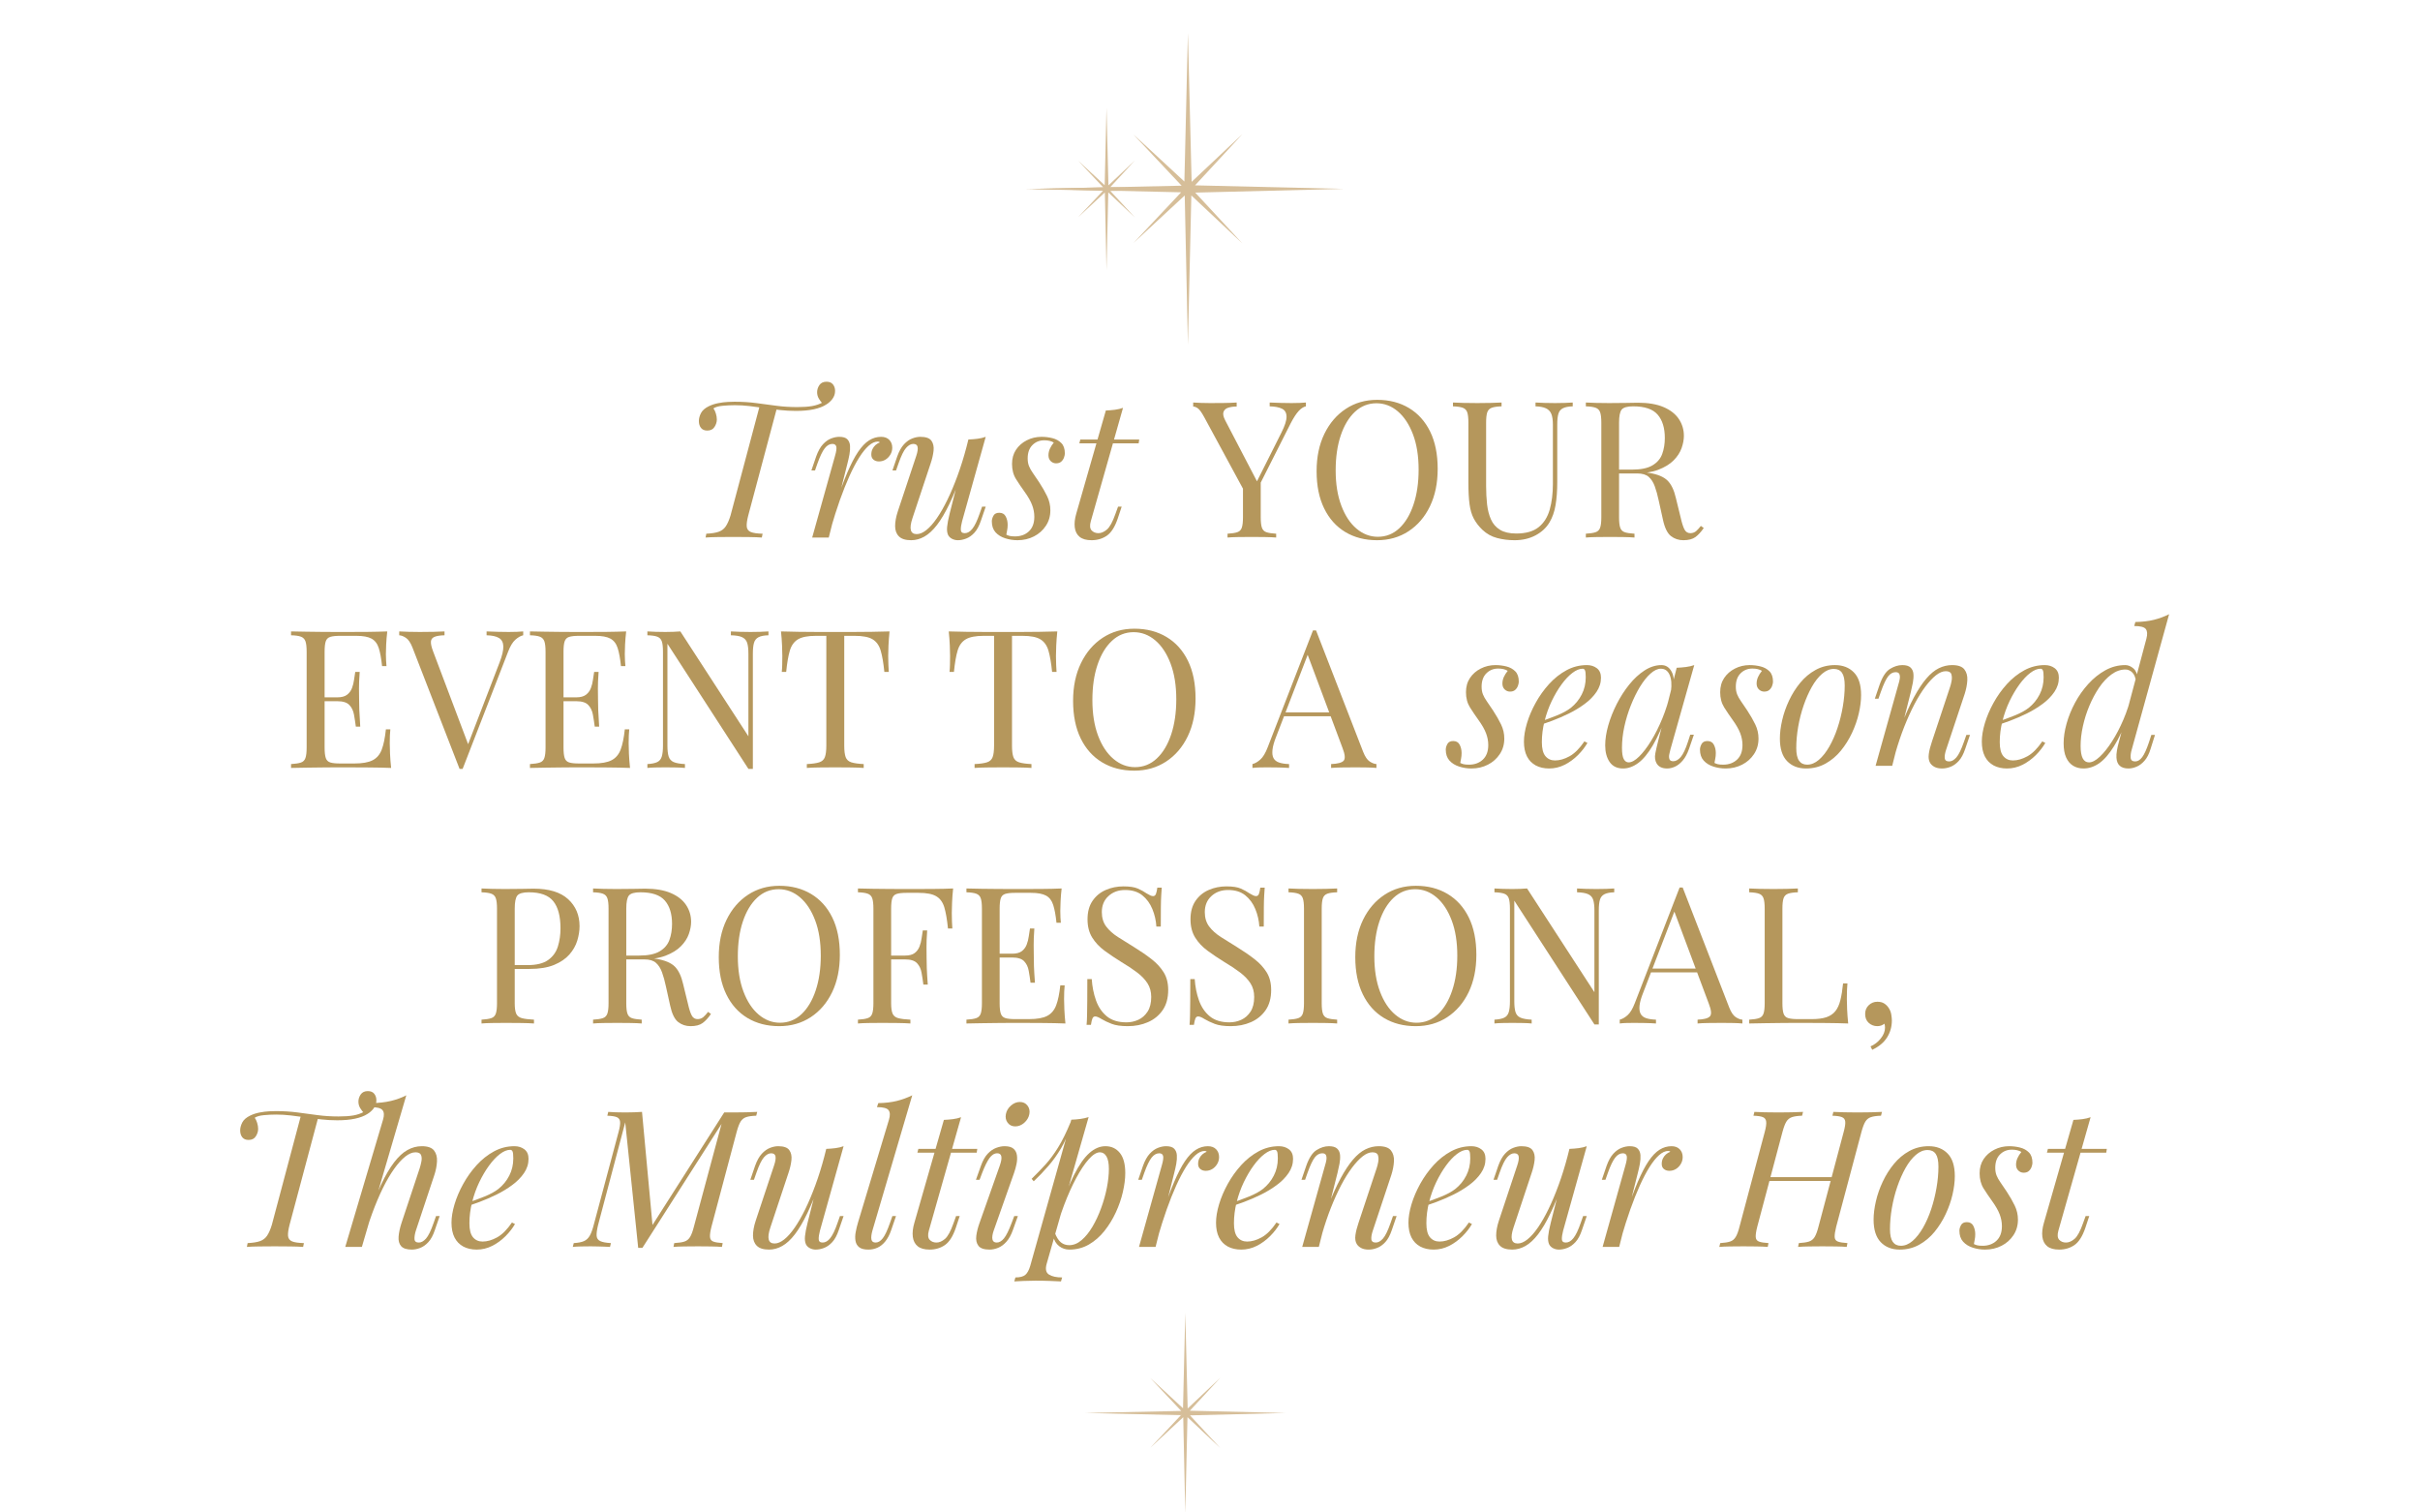 <svg xmlns="http://www.w3.org/2000/svg" xmlns:xlink="http://www.w3.org/1999/xlink" width="1280" zoomAndPan="magnify" viewBox="0 0 960 600" height="800" preserveAspectRatio="xMidYMid meet" version="1.0"><defs><g/><clipPath id="efeb0e6c00"><path d="M 409.395 13.086 L 533.145 13.086 L 533.145 136.836 L 409.395 136.836 Z M 409.395 13.086 " clip-rule="nonzero"/></clipPath><clipPath id="a12ff59794"><path d="M 406.711 42.75 L 471.211 42.75 L 471.211 107.25 L 406.711 107.25 Z M 406.711 42.75 " clip-rule="nonzero"/></clipPath><clipPath id="47dbfed4e5"><path d="M 430.465 520.797 L 509.965 520.797 L 509.965 600 L 430.465 600 Z M 430.465 520.797 " clip-rule="nonzero"/></clipPath></defs><rect x="-96" width="1152" fill="#ffffff" y="-60" height="720" fill-opacity="1"/><rect x="-96" width="1152" fill="#ffffff" y="-60" height="720" fill-opacity="1"/><g fill="#b5975c" fill-opacity="1"><g transform="translate(269.757, 213.24)"><g><path d="M 58.109 -61.812 C 59.266 -61.812 60.117 -61.457 60.672 -60.75 C 61.234 -60.039 61.516 -59.18 61.516 -58.172 C 61.516 -57.016 61.172 -55.969 60.484 -55.031 C 59.805 -54.102 58.961 -53.336 57.953 -52.734 C 56.691 -51.922 55.062 -51.301 53.062 -50.875 C 51.07 -50.445 48.719 -50.234 46 -50.234 C 43.883 -50.234 41.781 -50.348 39.688 -50.578 C 37.594 -50.805 35.535 -51.07 33.516 -51.375 C 31.492 -51.676 29.5 -51.938 27.531 -52.156 C 25.57 -52.383 23.633 -52.5 21.719 -52.5 C 20.156 -52.5 18.551 -52.422 16.906 -52.266 C 15.27 -52.117 14.047 -51.77 13.234 -51.219 C 13.641 -50.719 13.969 -50.051 14.219 -49.219 C 14.477 -48.383 14.609 -47.586 14.609 -46.828 C 14.609 -45.816 14.301 -44.832 13.688 -43.875 C 13.082 -42.914 12.125 -42.438 10.812 -42.438 C 9.707 -42.438 8.875 -42.789 8.312 -43.5 C 7.758 -44.207 7.484 -45.113 7.484 -46.219 C 7.484 -47.227 7.758 -48.273 8.312 -49.359 C 8.875 -50.453 9.938 -51.375 11.5 -52.125 C 12.656 -52.676 13.898 -53.078 15.234 -53.328 C 16.578 -53.586 17.844 -53.742 19.031 -53.797 C 20.219 -53.848 21.086 -53.875 21.641 -53.875 C 24.66 -53.875 27.508 -53.695 30.188 -53.344 C 32.863 -52.988 35.523 -52.633 38.172 -52.281 C 40.816 -51.926 43.602 -51.75 46.531 -51.75 C 48.852 -51.75 50.805 -51.883 52.391 -52.156 C 53.984 -52.438 55.41 -52.93 56.672 -53.641 L 56.594 -53.109 C 56.082 -53.617 55.586 -54.266 55.109 -55.047 C 54.629 -55.828 54.391 -56.695 54.391 -57.656 C 54.391 -58.656 54.691 -59.598 55.297 -60.484 C 55.91 -61.367 56.848 -61.812 58.109 -61.812 Z M 31.625 -52.281 C 31.625 -52.281 31.848 -52.254 32.297 -52.203 C 32.754 -52.148 33.32 -52.07 34 -51.969 C 34.688 -51.875 35.367 -51.773 36.047 -51.672 C 36.734 -51.566 37.301 -51.488 37.75 -51.438 C 38.207 -51.395 38.438 -51.375 38.438 -51.375 L 27.078 -8.781 C 26.578 -6.863 26.375 -5.383 26.469 -4.344 C 26.57 -3.312 27.113 -2.594 28.094 -2.188 C 29.082 -1.789 30.641 -1.566 32.766 -1.516 L 32.453 0 C 31.141 -0.102 29.473 -0.164 27.453 -0.188 C 25.441 -0.219 23.352 -0.234 21.188 -0.234 C 19.02 -0.234 16.938 -0.219 14.938 -0.188 C 12.945 -0.164 11.348 -0.102 10.141 0 L 10.438 -1.516 C 12.562 -1.617 14.211 -1.883 15.391 -2.312 C 16.578 -2.738 17.508 -3.469 18.188 -4.5 C 18.875 -5.531 19.492 -6.957 20.047 -8.781 Z M 31.625 -52.281 "/></g></g></g><g fill="#b5975c" fill-opacity="1"><g transform="translate(319.611, 213.24)"><g><path d="M 9.156 0 L 2.578 0 L 11.656 -32.453 C 12.156 -34.172 12.316 -35.379 12.141 -36.078 C 11.961 -36.785 11.445 -37.141 10.594 -37.141 C 9.477 -37.141 8.469 -36.562 7.562 -35.406 C 6.656 -34.25 5.695 -32.258 4.688 -29.438 L 3.703 -26.625 L 2.266 -26.625 L 4.156 -32.156 C 4.914 -34.27 5.812 -35.879 6.844 -36.984 C 7.875 -38.098 8.957 -38.867 10.094 -39.297 C 11.227 -39.734 12.301 -39.953 13.312 -39.953 C 14.82 -39.953 15.895 -39.625 16.531 -38.969 C 17.164 -38.312 17.52 -37.453 17.594 -36.391 C 17.664 -35.328 17.586 -34.176 17.359 -32.938 C 17.129 -31.707 16.863 -30.516 16.562 -29.359 Z M 28.594 -38.062 C 27.438 -38.062 26.238 -37.516 25 -36.422 C 23.77 -35.336 22.508 -33.773 21.219 -31.734 C 19.938 -29.691 18.648 -27.242 17.359 -24.391 C 16.078 -21.547 14.816 -18.383 13.578 -14.906 C 12.348 -11.426 11.148 -7.664 9.984 -3.625 L 11.875 -13.312 C 13.539 -18.258 15.094 -22.422 16.531 -25.797 C 17.969 -29.18 19.391 -31.914 20.797 -34 C 22.211 -36.094 23.664 -37.609 25.156 -38.547 C 26.645 -39.484 28.223 -39.953 29.891 -39.953 C 31.297 -39.953 32.391 -39.547 33.172 -38.734 C 33.953 -37.93 34.344 -36.898 34.344 -35.641 C 34.344 -34.629 34.086 -33.707 33.578 -32.875 C 33.078 -32.039 32.438 -31.383 31.656 -30.906 C 30.875 -30.426 30.004 -30.188 29.047 -30.188 C 28.191 -30.188 27.473 -30.426 26.891 -30.906 C 26.316 -31.383 26.031 -32.051 26.031 -32.906 C 26.031 -33.719 26.18 -34.438 26.484 -35.062 C 26.785 -35.695 27.188 -36.238 27.688 -36.688 C 28.195 -37.145 28.781 -37.5 29.438 -37.75 C 29.332 -37.852 29.219 -37.93 29.094 -37.984 C 28.969 -38.035 28.801 -38.062 28.594 -38.062 Z M 28.594 -38.062 "/></g></g></g><g fill="#b5975c" fill-opacity="1"><g transform="translate(351.839, 213.24)"><g><path d="M 30.031 -26.172 C 28.219 -21.129 26.477 -16.867 24.812 -13.391 C 23.145 -9.91 21.492 -7.109 19.859 -4.984 C 18.223 -2.867 16.555 -1.332 14.859 -0.375 C 13.172 0.582 11.422 1.062 9.609 1.062 C 7.391 1.062 5.773 0.555 4.766 -0.453 C 3.754 -1.461 3.25 -2.82 3.25 -4.531 C 3.25 -6.25 3.602 -8.191 4.312 -10.359 L 11.656 -32.453 C 12.156 -33.961 12.328 -35.117 12.172 -35.922 C 12.023 -36.734 11.445 -37.141 10.438 -37.141 C 9.477 -37.141 8.531 -36.609 7.594 -35.547 C 6.664 -34.492 5.672 -32.457 4.609 -29.438 L 3.625 -26.625 L 2.188 -26.625 L 4.078 -32.156 C 4.836 -34.27 5.734 -35.879 6.766 -36.984 C 7.805 -38.098 8.895 -38.867 10.031 -39.297 C 11.164 -39.734 12.234 -39.953 13.234 -39.953 C 15.453 -39.953 16.926 -39.43 17.656 -38.391 C 18.395 -37.359 18.676 -36.035 18.5 -34.422 C 18.32 -32.805 17.93 -31.117 17.328 -29.359 L 10.141 -7.719 C 8.723 -3.477 9.273 -1.359 11.797 -1.359 C 13.016 -1.359 14.301 -1.898 15.656 -2.984 C 17.02 -4.066 18.406 -5.629 19.812 -7.672 C 21.227 -9.723 22.629 -12.172 24.016 -15.016 C 25.398 -17.867 26.734 -21.047 28.016 -24.547 C 29.305 -28.055 30.484 -31.828 31.547 -35.859 Z M 29.812 -6.438 C 29.457 -5.07 29.289 -3.945 29.312 -3.062 C 29.344 -2.176 29.863 -1.734 30.875 -1.734 C 31.977 -1.734 32.992 -2.328 33.922 -3.516 C 34.859 -4.703 35.805 -6.68 36.766 -9.453 L 37.75 -12.25 L 39.188 -12.25 L 37.297 -6.734 C 36.586 -4.617 35.719 -3.004 34.688 -1.891 C 33.656 -0.785 32.57 -0.02 31.438 0.406 C 30.301 0.844 29.203 1.062 28.141 1.062 C 27.336 1.062 26.582 0.883 25.875 0.531 C 25.164 0.176 24.633 -0.328 24.281 -0.984 C 23.883 -1.836 23.75 -2.922 23.875 -4.234 C 24 -5.547 24.336 -7.312 24.891 -9.531 L 32.312 -38.891 C 33.57 -38.941 34.789 -39.039 35.969 -39.188 C 37.156 -39.344 38.227 -39.598 39.188 -39.953 Z M 29.812 -6.438 "/></g></g></g><g fill="#b5975c" fill-opacity="1"><g transform="translate(394.733, 213.24)"><g><path d="M 4.469 -1.141 C 4.863 -0.93 5.301 -0.766 5.781 -0.641 C 6.258 -0.516 6.977 -0.453 7.938 -0.453 C 10.156 -0.453 11.984 -1.117 13.422 -2.453 C 14.859 -3.797 15.578 -5.727 15.578 -8.25 C 15.578 -9.812 15.285 -11.359 14.703 -12.891 C 14.129 -14.43 13.113 -16.211 11.656 -18.234 C 10.488 -19.848 9.375 -21.5 8.312 -23.188 C 7.258 -24.875 6.734 -26.879 6.734 -29.203 C 6.734 -31.367 7.258 -33.242 8.312 -34.828 C 9.375 -36.422 10.801 -37.672 12.594 -38.578 C 14.383 -39.492 16.336 -39.953 18.453 -39.953 C 19.922 -39.953 21.359 -39.773 22.766 -39.422 C 24.18 -39.066 25.352 -38.422 26.281 -37.484 C 27.219 -36.555 27.688 -35.18 27.688 -33.359 C 27.688 -32.91 27.57 -32.367 27.344 -31.734 C 27.125 -31.109 26.758 -30.566 26.25 -30.109 C 25.75 -29.66 25.066 -29.438 24.203 -29.438 C 23.398 -29.438 22.695 -29.723 22.094 -30.297 C 21.488 -30.879 21.188 -31.648 21.188 -32.609 C 21.188 -33.516 21.375 -34.383 21.75 -35.219 C 22.125 -36.051 22.641 -36.867 23.297 -37.672 C 22.336 -38.273 21.078 -38.578 19.516 -38.578 C 17.648 -38.578 16.086 -37.945 14.828 -36.688 C 13.566 -35.426 12.938 -33.66 12.938 -31.391 C 12.938 -30.234 13.113 -29.211 13.469 -28.328 C 13.82 -27.453 14.336 -26.535 15.016 -25.578 C 15.703 -24.617 16.523 -23.406 17.484 -21.938 C 18.742 -20.02 19.801 -18.176 20.656 -16.406 C 21.508 -14.645 21.938 -12.781 21.938 -10.812 C 21.938 -8.5 21.344 -6.445 20.156 -4.656 C 18.977 -2.863 17.406 -1.461 15.438 -0.453 C 13.469 0.555 11.297 1.062 8.922 1.062 C 7.211 1.062 5.578 0.805 4.016 0.297 C 2.453 -0.203 1.176 -0.992 0.188 -2.078 C -0.789 -3.16 -1.281 -4.613 -1.281 -6.438 C -1.281 -7.133 -1.066 -7.875 -0.641 -8.656 C -0.211 -9.438 0.555 -9.828 1.672 -9.828 C 2.879 -9.828 3.734 -9.336 4.234 -8.359 C 4.742 -7.379 5 -6.281 5 -5.062 C 5 -4.258 4.93 -3.539 4.797 -2.906 C 4.672 -2.281 4.562 -1.691 4.469 -1.141 Z M 4.469 -1.141 "/></g></g></g><g fill="#b5975c" fill-opacity="1"><g transform="translate(423.556, 213.24)"><g><path d="M 28.375 -38.891 L 28.141 -37.375 L 4.609 -37.375 L 5 -38.891 Z M 9.156 -6.438 C 8.695 -4.77 8.805 -3.566 9.484 -2.828 C 10.172 -2.098 11.07 -1.734 12.188 -1.734 C 13.289 -1.734 14.41 -2.211 15.547 -3.172 C 16.68 -4.129 17.801 -6.176 18.906 -9.312 L 19.969 -12.25 L 21.406 -12.25 L 19.828 -7.484 C 18.711 -4.211 17.285 -1.969 15.547 -0.75 C 13.805 0.457 11.773 1.062 9.453 1.062 C 7.391 1.062 5.816 0.617 4.734 -0.266 C 3.648 -1.148 3.004 -2.398 2.797 -4.016 C 2.598 -5.629 2.801 -7.469 3.406 -9.531 L 15.125 -50.391 C 16.344 -50.441 17.539 -50.539 18.719 -50.688 C 19.906 -50.844 20.977 -51.098 21.938 -51.453 Z M 9.156 -6.438 "/></g></g></g><g fill="#b5975c" fill-opacity="1"><g transform="translate(574.808, 303.794)"><g><path d="M 4.469 -1.141 C 4.863 -0.93 5.301 -0.766 5.781 -0.641 C 6.258 -0.516 6.977 -0.453 7.938 -0.453 C 10.156 -0.453 11.984 -1.117 13.422 -2.453 C 14.859 -3.797 15.578 -5.727 15.578 -8.25 C 15.578 -9.812 15.285 -11.359 14.703 -12.891 C 14.129 -14.43 13.113 -16.211 11.656 -18.234 C 10.488 -19.848 9.375 -21.5 8.312 -23.188 C 7.258 -24.875 6.734 -26.879 6.734 -29.203 C 6.734 -31.367 7.258 -33.242 8.312 -34.828 C 9.375 -36.422 10.801 -37.672 12.594 -38.578 C 14.383 -39.492 16.336 -39.953 18.453 -39.953 C 19.922 -39.953 21.359 -39.773 22.766 -39.422 C 24.18 -39.066 25.352 -38.422 26.281 -37.484 C 27.219 -36.555 27.688 -35.18 27.688 -33.359 C 27.688 -32.91 27.57 -32.367 27.344 -31.734 C 27.125 -31.109 26.758 -30.566 26.25 -30.109 C 25.75 -29.66 25.066 -29.438 24.203 -29.438 C 23.398 -29.438 22.695 -29.723 22.094 -30.297 C 21.488 -30.879 21.188 -31.648 21.188 -32.609 C 21.188 -33.516 21.375 -34.383 21.75 -35.219 C 22.125 -36.051 22.641 -36.867 23.297 -37.672 C 22.336 -38.273 21.078 -38.578 19.516 -38.578 C 17.648 -38.578 16.086 -37.945 14.828 -36.688 C 13.566 -35.426 12.938 -33.66 12.938 -31.391 C 12.938 -30.234 13.113 -29.211 13.469 -28.328 C 13.82 -27.453 14.336 -26.535 15.016 -25.578 C 15.703 -24.617 16.523 -23.406 17.484 -21.938 C 18.742 -20.02 19.801 -18.176 20.656 -16.406 C 21.508 -14.645 21.938 -12.781 21.938 -10.812 C 21.938 -8.5 21.344 -6.445 20.156 -4.656 C 18.977 -2.863 17.406 -1.461 15.438 -0.453 C 13.469 0.555 11.297 1.062 8.922 1.062 C 7.211 1.062 5.578 0.805 4.016 0.297 C 2.453 -0.203 1.176 -0.992 0.188 -2.078 C -0.789 -3.16 -1.281 -4.613 -1.281 -6.438 C -1.281 -7.133 -1.066 -7.875 -0.641 -8.656 C -0.211 -9.438 0.555 -9.828 1.672 -9.828 C 2.879 -9.828 3.734 -9.336 4.234 -8.359 C 4.742 -7.379 5 -6.281 5 -5.062 C 5 -4.258 4.93 -3.539 4.797 -2.906 C 4.672 -2.281 4.562 -1.691 4.469 -1.141 Z M 4.469 -1.141 "/></g></g></g><g fill="#b5975c" fill-opacity="1"><g transform="translate(603.631, 303.794)"><g><path d="M 6.359 -17.172 C 9.18 -18.129 11.738 -19.07 14.031 -20 C 16.332 -20.938 18.16 -21.938 19.516 -23 C 21.336 -24.457 22.773 -26.219 23.828 -28.281 C 24.891 -30.352 25.422 -32.629 25.422 -35.109 C 25.422 -36.566 25.316 -37.5 25.109 -37.906 C 24.91 -38.312 24.609 -38.516 24.203 -38.516 C 22.941 -38.516 21.582 -37.957 20.125 -36.844 C 18.664 -35.738 17.227 -34.211 15.812 -32.266 C 14.395 -30.328 13.094 -28.117 11.906 -25.641 C 10.727 -23.172 9.785 -20.535 9.078 -17.734 C 8.367 -14.941 8.016 -12.156 8.016 -9.375 C 8.016 -6.801 8.492 -4.945 9.453 -3.812 C 10.41 -2.688 11.672 -2.125 13.234 -2.125 C 15.055 -2.125 16.973 -2.676 18.984 -3.781 C 21.004 -4.895 22.973 -6.863 24.891 -9.688 L 26.094 -9.078 C 25.133 -7.41 23.875 -5.797 22.312 -4.234 C 20.75 -2.672 18.992 -1.395 17.047 -0.406 C 15.109 0.57 13.055 1.062 10.891 1.062 C 8.879 1.062 7.113 0.66 5.594 -0.141 C 4.082 -0.953 2.922 -2.148 2.109 -3.734 C 1.305 -5.328 0.906 -7.285 0.906 -9.609 C 0.906 -11.773 1.305 -14.207 2.109 -16.906 C 2.922 -19.602 4.07 -22.301 5.562 -25 C 7.051 -27.695 8.828 -30.18 10.891 -32.453 C 12.961 -34.723 15.258 -36.539 17.781 -37.906 C 20.301 -39.27 23 -39.953 25.875 -39.953 C 27.438 -39.953 28.758 -39.535 29.844 -38.703 C 30.926 -37.867 31.469 -36.617 31.469 -34.953 C 31.469 -32.93 30.875 -31.051 29.688 -29.312 C 28.508 -27.57 26.945 -25.984 25 -24.547 C 23.062 -23.109 20.957 -21.832 18.688 -20.719 C 16.414 -19.613 14.195 -18.656 12.031 -17.844 C 9.863 -17.039 7.945 -16.391 6.281 -15.891 Z M 6.359 -17.172 "/></g></g></g><g fill="#b5975c" fill-opacity="1"><g transform="translate(636.086, 303.794)"><g><path d="M 9.984 -1.359 C 11.191 -1.359 12.578 -2.129 14.141 -3.672 C 15.711 -5.211 17.301 -7.289 18.906 -9.906 C 20.52 -12.531 22.008 -15.504 23.375 -18.828 C 24.738 -22.16 25.82 -25.617 26.625 -29.203 L 25.344 -21.031 C 23.426 -15.688 21.508 -11.383 19.594 -8.125 C 17.676 -4.875 15.734 -2.531 13.766 -1.094 C 11.797 0.344 9.805 1.062 7.797 1.062 C 5.422 1.062 3.641 0.207 2.453 -1.5 C 1.273 -3.219 0.688 -5.414 0.688 -8.094 C 0.688 -10.52 1.086 -13.156 1.891 -16 C 2.703 -18.852 3.828 -21.691 5.266 -24.516 C 6.703 -27.336 8.352 -29.906 10.219 -32.219 C 12.082 -34.539 14.109 -36.41 16.297 -37.828 C 18.492 -39.242 20.727 -39.953 23 -39.953 C 24.758 -39.953 26.109 -39.078 27.047 -37.328 C 27.984 -35.586 28.172 -33.156 27.609 -30.031 L 26.781 -29.578 C 27.133 -32.254 26.957 -34.41 26.25 -36.047 C 25.539 -37.691 24.379 -38.516 22.766 -38.516 C 21.461 -38.516 20.094 -37.867 18.656 -36.578 C 17.219 -35.297 15.828 -33.555 14.484 -31.359 C 13.148 -29.16 11.941 -26.695 10.859 -23.969 C 9.773 -21.25 8.914 -18.441 8.281 -15.547 C 7.656 -12.648 7.344 -9.863 7.344 -7.188 C 7.344 -5.02 7.582 -3.504 8.062 -2.641 C 8.539 -1.785 9.18 -1.359 9.984 -1.359 Z M 29.047 -38.891 C 30.266 -38.941 31.477 -39.039 32.688 -39.188 C 33.895 -39.344 35.004 -39.598 36.016 -39.953 L 26.562 -6.5 C 26.457 -6.051 26.316 -5.457 26.141 -4.719 C 25.961 -3.988 25.961 -3.32 26.141 -2.719 C 26.316 -2.113 26.832 -1.812 27.688 -1.812 C 28.695 -1.812 29.68 -2.363 30.641 -3.469 C 31.598 -4.582 32.555 -6.602 33.516 -9.531 L 34.422 -12.328 L 35.859 -12.328 L 33.969 -6.812 C 33.258 -4.789 32.41 -3.211 31.422 -2.078 C 30.441 -0.941 29.422 -0.133 28.359 0.344 C 27.305 0.82 26.273 1.062 25.266 1.062 C 23.297 1.062 21.91 0.406 21.109 -0.906 C 20.453 -2.062 20.273 -3.41 20.578 -4.953 C 20.879 -6.492 21.234 -8.047 21.641 -9.609 Z M 29.047 -38.891 "/></g></g></g><g fill="#b5975c" fill-opacity="1"><g transform="translate(675.652, 303.794)"><g><path d="M 4.469 -1.141 C 4.863 -0.93 5.301 -0.766 5.781 -0.641 C 6.258 -0.516 6.977 -0.453 7.938 -0.453 C 10.156 -0.453 11.984 -1.117 13.422 -2.453 C 14.859 -3.797 15.578 -5.727 15.578 -8.25 C 15.578 -9.812 15.285 -11.359 14.703 -12.891 C 14.129 -14.43 13.113 -16.211 11.656 -18.234 C 10.488 -19.848 9.375 -21.5 8.312 -23.188 C 7.258 -24.875 6.734 -26.879 6.734 -29.203 C 6.734 -31.367 7.258 -33.242 8.312 -34.828 C 9.375 -36.422 10.801 -37.672 12.594 -38.578 C 14.383 -39.492 16.336 -39.953 18.453 -39.953 C 19.922 -39.953 21.359 -39.773 22.766 -39.422 C 24.18 -39.066 25.352 -38.422 26.281 -37.484 C 27.219 -36.555 27.688 -35.18 27.688 -33.359 C 27.688 -32.91 27.57 -32.367 27.344 -31.734 C 27.125 -31.109 26.758 -30.566 26.25 -30.109 C 25.75 -29.66 25.066 -29.438 24.203 -29.438 C 23.398 -29.438 22.695 -29.723 22.094 -30.297 C 21.488 -30.879 21.188 -31.648 21.188 -32.609 C 21.188 -33.516 21.375 -34.383 21.75 -35.219 C 22.125 -36.051 22.641 -36.867 23.297 -37.672 C 22.336 -38.273 21.078 -38.578 19.516 -38.578 C 17.648 -38.578 16.086 -37.945 14.828 -36.688 C 13.566 -35.426 12.938 -33.66 12.938 -31.391 C 12.938 -30.234 13.113 -29.211 13.469 -28.328 C 13.82 -27.453 14.336 -26.535 15.016 -25.578 C 15.703 -24.617 16.523 -23.406 17.484 -21.938 C 18.742 -20.02 19.801 -18.176 20.656 -16.406 C 21.508 -14.645 21.938 -12.781 21.938 -10.812 C 21.938 -8.5 21.344 -6.445 20.156 -4.656 C 18.977 -2.863 17.406 -1.461 15.438 -0.453 C 13.469 0.555 11.297 1.062 8.922 1.062 C 7.211 1.062 5.578 0.805 4.016 0.297 C 2.453 -0.203 1.176 -0.992 0.188 -2.078 C -0.789 -3.16 -1.281 -4.613 -1.281 -6.438 C -1.281 -7.133 -1.066 -7.875 -0.641 -8.656 C -0.211 -9.438 0.555 -9.828 1.672 -9.828 C 2.879 -9.828 3.734 -9.336 4.234 -8.359 C 4.742 -7.379 5 -6.281 5 -5.062 C 5 -4.258 4.93 -3.539 4.797 -2.906 C 4.672 -2.281 4.562 -1.691 4.469 -1.141 Z M 4.469 -1.141 "/></g></g></g><g fill="#b5975c" fill-opacity="1"><g transform="translate(704.475, 303.794)"><g><path d="M 23 -38.438 C 21.383 -38.438 19.832 -37.789 18.344 -36.5 C 16.852 -35.219 15.488 -33.477 14.25 -31.281 C 13.02 -29.094 11.938 -26.633 11 -23.906 C 10.07 -21.188 9.352 -18.363 8.844 -15.438 C 8.344 -12.508 8.094 -9.707 8.094 -7.031 C 8.094 -4.758 8.457 -3.094 9.188 -2.031 C 9.926 -0.977 11 -0.453 12.406 -0.453 C 14.02 -0.453 15.57 -1.094 17.062 -2.375 C 18.551 -3.664 19.926 -5.406 21.188 -7.594 C 22.445 -9.789 23.531 -12.25 24.438 -14.969 C 25.344 -17.695 26.047 -20.508 26.547 -23.406 C 27.055 -26.312 27.312 -29.125 27.312 -31.844 C 27.312 -34.164 26.957 -35.844 26.25 -36.875 C 25.539 -37.914 24.457 -38.438 23 -38.438 Z M 1.594 -10.812 C 1.594 -13.031 1.895 -15.453 2.5 -18.078 C 3.102 -20.703 4.008 -23.301 5.219 -25.875 C 6.426 -28.445 7.898 -30.789 9.641 -32.906 C 11.379 -35.031 13.41 -36.734 15.734 -38.016 C 18.055 -39.305 20.629 -39.953 23.453 -39.953 C 26.578 -39.953 29.082 -38.977 30.969 -37.031 C 32.863 -35.094 33.812 -32.102 33.812 -28.062 C 33.812 -25.844 33.508 -23.422 32.906 -20.797 C 32.301 -18.18 31.395 -15.586 30.188 -13.016 C 28.977 -10.441 27.504 -8.094 25.766 -5.969 C 24.023 -3.852 21.992 -2.148 19.672 -0.859 C 17.348 0.422 14.773 1.062 11.953 1.062 C 8.828 1.062 6.316 0.078 4.422 -1.891 C 2.535 -3.859 1.594 -6.832 1.594 -10.812 Z M 1.594 -10.812 "/></g></g></g><g fill="#b5975c" fill-opacity="1"><g transform="translate(741.393, 303.794)"><g><path d="M 9.234 0 L 2.641 0 L 11.734 -32.453 C 11.93 -33.055 12.094 -33.723 12.219 -34.453 C 12.344 -35.191 12.301 -35.82 12.094 -36.344 C 11.895 -36.875 11.395 -37.141 10.594 -37.141 C 9.477 -37.141 8.492 -36.598 7.641 -35.516 C 6.785 -34.43 5.828 -32.406 4.766 -29.438 L 3.781 -26.625 L 2.344 -26.625 L 4.234 -32.156 C 5.348 -35.332 6.723 -37.426 8.359 -38.438 C 9.992 -39.445 11.617 -39.953 13.234 -39.953 C 14.754 -39.953 15.852 -39.625 16.531 -38.969 C 17.207 -38.312 17.582 -37.461 17.656 -36.422 C 17.738 -35.391 17.664 -34.254 17.438 -33.016 C 17.207 -31.785 16.941 -30.566 16.641 -29.359 Z M 12.703 -15.734 C 14.473 -20.273 16.188 -24.082 17.844 -27.156 C 19.508 -30.238 21.148 -32.723 22.766 -34.609 C 24.379 -36.504 26.031 -37.867 27.719 -38.703 C 29.414 -39.535 31.172 -39.953 32.984 -39.953 C 35.359 -39.953 36.984 -39.383 37.859 -38.25 C 38.742 -37.113 39.133 -35.676 39.031 -33.938 C 38.938 -32.195 38.586 -30.391 37.984 -28.516 L 30.641 -6.438 C 30.18 -5.07 29.988 -3.945 30.062 -3.062 C 30.145 -2.176 30.738 -1.734 31.844 -1.734 C 32.801 -1.734 33.75 -2.266 34.688 -3.328 C 35.625 -4.391 36.617 -6.43 37.672 -9.453 L 38.656 -12.25 L 40.094 -12.25 L 38.203 -6.734 C 37.492 -4.617 36.625 -3.004 35.594 -1.891 C 34.562 -0.785 33.477 -0.02 32.344 0.406 C 31.207 0.844 30.109 1.062 29.047 1.062 C 27.836 1.062 26.844 0.859 26.062 0.453 C 25.281 0.047 24.688 -0.484 24.281 -1.141 C 23.727 -2.047 23.551 -3.227 23.75 -4.688 C 23.957 -6.156 24.363 -7.77 24.969 -9.531 L 32.156 -31.172 C 32.406 -31.879 32.617 -32.723 32.797 -33.703 C 32.973 -34.691 32.938 -35.578 32.688 -36.359 C 32.438 -37.141 31.703 -37.531 30.484 -37.531 C 29.273 -37.531 27.988 -37 26.625 -35.938 C 25.27 -34.875 23.859 -33.367 22.391 -31.422 C 20.93 -29.484 19.492 -27.164 18.078 -24.469 C 16.672 -21.77 15.32 -18.797 14.031 -15.547 C 12.75 -12.297 11.578 -8.828 10.516 -5.141 Z M 12.703 -15.734 "/></g></g></g><g fill="#b5975c" fill-opacity="1"><g transform="translate(785.271, 303.794)"><g><path d="M 6.359 -17.172 C 9.18 -18.129 11.738 -19.07 14.031 -20 C 16.332 -20.938 18.16 -21.938 19.516 -23 C 21.336 -24.457 22.773 -26.219 23.828 -28.281 C 24.891 -30.352 25.422 -32.629 25.422 -35.109 C 25.422 -36.566 25.316 -37.5 25.109 -37.906 C 24.91 -38.312 24.609 -38.516 24.203 -38.516 C 22.941 -38.516 21.582 -37.957 20.125 -36.844 C 18.664 -35.738 17.227 -34.211 15.812 -32.266 C 14.395 -30.328 13.094 -28.117 11.906 -25.641 C 10.727 -23.172 9.785 -20.535 9.078 -17.734 C 8.367 -14.941 8.016 -12.156 8.016 -9.375 C 8.016 -6.801 8.492 -4.945 9.453 -3.812 C 10.41 -2.688 11.672 -2.125 13.234 -2.125 C 15.055 -2.125 16.973 -2.676 18.984 -3.781 C 21.004 -4.895 22.973 -6.863 24.891 -9.688 L 26.094 -9.078 C 25.133 -7.41 23.875 -5.797 22.312 -4.234 C 20.75 -2.672 18.992 -1.395 17.047 -0.406 C 15.109 0.57 13.055 1.062 10.891 1.062 C 8.879 1.062 7.113 0.66 5.594 -0.141 C 4.082 -0.953 2.922 -2.148 2.109 -3.734 C 1.305 -5.328 0.906 -7.285 0.906 -9.609 C 0.906 -11.773 1.305 -14.207 2.109 -16.906 C 2.922 -19.602 4.07 -22.301 5.562 -25 C 7.051 -27.695 8.828 -30.18 10.891 -32.453 C 12.961 -34.723 15.258 -36.539 17.781 -37.906 C 20.301 -39.27 23 -39.953 25.875 -39.953 C 27.438 -39.953 28.758 -39.535 29.844 -38.703 C 30.926 -37.867 31.469 -36.617 31.469 -34.953 C 31.469 -32.93 30.875 -31.051 29.688 -29.312 C 28.508 -27.57 26.945 -25.984 25 -24.547 C 23.062 -23.109 20.957 -21.832 18.688 -20.719 C 16.414 -19.613 14.195 -18.656 12.031 -17.844 C 9.863 -17.039 7.945 -16.391 6.281 -15.891 Z M 6.359 -17.172 "/></g></g></g><g fill="#b5975c" fill-opacity="1"><g transform="translate(817.725, 303.794)"><g><path d="M 27.922 -6.438 C 27.566 -5.27 27.426 -4.191 27.5 -3.203 C 27.57 -2.223 28.164 -1.734 29.281 -1.734 C 30.289 -1.734 31.223 -2.301 32.078 -3.438 C 32.93 -4.57 33.836 -6.578 34.797 -9.453 L 35.703 -12.25 L 37.141 -12.25 L 35.406 -6.734 C 34.801 -4.711 33.992 -3.133 32.984 -2 C 31.973 -0.863 30.91 -0.07 29.797 0.375 C 28.691 0.832 27.633 1.062 26.625 1.062 C 23.602 1.062 22.016 -0.375 21.859 -3.25 C 21.805 -4.062 21.867 -4.992 22.047 -6.047 C 22.223 -7.109 22.488 -8.27 22.844 -9.531 L 33.75 -50.469 C 34.195 -52.176 34.117 -53.43 33.516 -54.234 C 32.91 -55.047 31.375 -55.453 28.906 -55.453 L 29.359 -57.047 C 32.129 -57.098 34.57 -57.383 36.688 -57.906 C 38.812 -58.438 40.832 -59.18 42.75 -60.141 Z M 10.969 -1.359 C 12.227 -1.359 13.648 -2.102 15.234 -3.594 C 16.828 -5.082 18.441 -7.098 20.078 -9.641 C 21.723 -12.191 23.238 -15.094 24.625 -18.344 C 26.008 -21.594 27.109 -24.961 27.922 -28.453 L 26.781 -20.281 C 24.812 -15.082 22.852 -10.922 20.906 -7.797 C 18.969 -4.672 17.004 -2.41 15.016 -1.016 C 13.023 0.367 10.945 1.062 8.781 1.062 C 7.219 1.062 5.844 0.695 4.656 -0.031 C 3.469 -0.77 2.547 -1.867 1.891 -3.328 C 1.234 -4.785 0.906 -6.648 0.906 -8.922 C 0.906 -11.348 1.297 -13.957 2.078 -16.75 C 2.859 -19.551 3.977 -22.312 5.438 -25.031 C 6.906 -27.758 8.66 -30.242 10.703 -32.484 C 12.742 -34.734 15 -36.539 17.469 -37.906 C 19.945 -39.27 22.57 -39.953 25.344 -39.953 C 26.5 -39.953 27.582 -39.508 28.594 -38.625 C 29.602 -37.738 30.16 -36.414 30.266 -34.656 L 29.656 -33.141 C 29.457 -34.953 28.953 -36.25 28.141 -37.031 C 27.336 -37.812 26.43 -38.203 25.422 -38.203 C 23.504 -38.203 21.648 -37.547 19.859 -36.234 C 18.066 -34.922 16.438 -33.18 14.969 -31.016 C 13.508 -28.848 12.223 -26.441 11.109 -23.797 C 10.004 -21.148 9.148 -18.453 8.547 -15.703 C 7.941 -12.953 7.641 -10.363 7.641 -7.938 C 7.641 -5.719 7.914 -4.066 8.469 -2.984 C 9.031 -1.898 9.863 -1.359 10.969 -1.359 Z M 10.969 -1.359 "/></g></g></g><g fill="#b5975c" fill-opacity="1"><g transform="translate(473.564, 213.24)"><g><path d="M 44.484 -53.562 L 44.484 -52.047 C 43.523 -51.848 42.566 -51.227 41.609 -50.188 C 40.648 -49.156 39.594 -47.531 38.438 -45.312 L 23.156 -15.062 L 21.859 -15.062 L 4.156 -47.734 C 3.145 -49.598 2.301 -50.77 1.625 -51.25 C 0.945 -51.727 0.328 -51.969 -0.234 -51.969 L -0.234 -53.562 C 0.773 -53.508 1.82 -53.457 2.906 -53.406 C 4 -53.363 5.176 -53.344 6.438 -53.344 C 8.094 -53.344 9.867 -53.352 11.766 -53.375 C 13.66 -53.395 15.41 -53.457 17.016 -53.562 L 17.016 -51.969 C 15.754 -51.969 14.645 -51.816 13.688 -51.516 C 12.727 -51.211 12.098 -50.656 11.797 -49.844 C 11.492 -49.039 11.723 -47.91 12.484 -46.453 L 25.266 -21.938 L 24.656 -21.484 L 34.719 -41.531 C 36.133 -44.312 36.828 -46.457 36.797 -47.969 C 36.773 -49.477 36.18 -50.52 35.016 -51.094 C 33.859 -51.676 32.223 -51.992 30.109 -52.047 L 30.109 -53.562 C 31.578 -53.508 33.066 -53.457 34.578 -53.406 C 36.086 -53.363 37.5 -53.344 38.812 -53.344 C 40.125 -53.344 41.207 -53.363 42.062 -53.406 C 42.914 -53.457 43.723 -53.508 44.484 -53.562 Z M 26.562 -23 L 26.562 -8.016 C 26.562 -6.203 26.711 -4.844 27.016 -3.938 C 27.316 -3.031 27.906 -2.426 28.781 -2.125 C 29.664 -1.82 30.969 -1.617 32.688 -1.516 L 32.688 0 C 31.52 -0.102 30.066 -0.164 28.328 -0.188 C 26.586 -0.219 24.836 -0.234 23.078 -0.234 C 21.109 -0.234 19.266 -0.219 17.547 -0.188 C 15.836 -0.164 14.453 -0.102 13.391 0 L 13.391 -1.516 C 15.109 -1.617 16.406 -1.82 17.281 -2.125 C 18.164 -2.426 18.758 -3.031 19.062 -3.938 C 19.363 -4.844 19.516 -6.203 19.516 -8.016 L 19.516 -23.531 L 23.609 -18.844 Z M 26.562 -23 "/></g></g></g><g fill="#b5975c" fill-opacity="1"><g transform="translate(518.274, 213.24)"><g><path d="M 28.062 -54.625 C 32.852 -54.625 37.051 -53.539 40.656 -51.375 C 44.27 -49.207 47.07 -46.094 49.062 -42.031 C 51.051 -37.969 52.047 -33.035 52.047 -27.234 C 52.047 -21.586 51.023 -16.645 48.984 -12.406 C 46.941 -8.164 44.102 -4.859 40.469 -2.484 C 36.844 -0.117 32.688 1.062 28 1.062 C 23.207 1.062 19.004 -0.02 15.391 -2.188 C 11.785 -4.363 8.988 -7.492 7 -11.578 C 5.008 -15.66 4.016 -20.578 4.016 -26.328 C 4.016 -31.973 5.047 -36.914 7.109 -41.156 C 9.18 -45.395 12.02 -48.695 15.625 -51.062 C 19.227 -53.438 23.375 -54.625 28.062 -54.625 Z M 27.766 -53.266 C 24.484 -53.266 21.629 -52.129 19.203 -49.859 C 16.785 -47.586 14.91 -44.457 13.578 -40.469 C 12.242 -36.488 11.578 -31.875 11.578 -26.625 C 11.578 -21.281 12.32 -16.629 13.812 -12.672 C 15.301 -8.711 17.316 -5.66 19.859 -3.516 C 22.41 -1.367 25.223 -0.297 28.297 -0.297 C 31.578 -0.297 34.426 -1.43 36.844 -3.703 C 39.258 -5.973 41.133 -9.113 42.469 -13.125 C 43.812 -17.133 44.484 -21.738 44.484 -26.938 C 44.484 -32.332 43.738 -36.992 42.25 -40.922 C 40.758 -44.859 38.754 -47.898 36.234 -50.047 C 33.711 -52.191 30.891 -53.266 27.766 -53.266 Z M 27.766 -53.266 "/></g></g></g><g fill="#b5975c" fill-opacity="1"><g transform="translate(574.332, 213.24)"><g><path d="M 49.562 -53.562 L 49.562 -52.047 C 47.844 -51.992 46.539 -51.738 45.656 -51.281 C 44.77 -50.832 44.176 -50.102 43.875 -49.094 C 43.57 -48.094 43.422 -46.656 43.422 -44.781 L 43.422 -22.016 C 43.422 -18.484 43.191 -15.406 42.734 -12.781 C 42.285 -10.164 41.484 -7.898 40.328 -5.984 C 39.066 -3.859 37.223 -2.148 34.797 -0.859 C 32.379 0.422 29.609 1.062 26.484 1.062 C 24.055 1.062 21.742 0.77 19.547 0.188 C 17.359 -0.395 15.43 -1.469 13.766 -3.031 C 12.305 -4.438 11.16 -5.922 10.328 -7.484 C 9.492 -9.047 8.926 -10.961 8.625 -13.234 C 8.32 -15.504 8.172 -18.352 8.172 -21.781 L 8.172 -45.547 C 8.172 -47.41 8.02 -48.785 7.719 -49.672 C 7.414 -50.555 6.82 -51.16 5.938 -51.484 C 5.051 -51.805 3.754 -51.992 2.047 -52.047 L 2.047 -53.562 C 3.098 -53.508 4.484 -53.457 6.203 -53.406 C 7.922 -53.363 9.766 -53.344 11.734 -53.344 C 13.492 -53.344 15.242 -53.363 16.984 -53.406 C 18.723 -53.457 20.172 -53.508 21.328 -53.562 L 21.328 -52.047 C 19.617 -51.992 18.32 -51.805 17.438 -51.484 C 16.551 -51.16 15.957 -50.555 15.656 -49.672 C 15.352 -48.785 15.203 -47.41 15.203 -45.547 L 15.203 -20.5 C 15.203 -17.926 15.328 -15.492 15.578 -13.203 C 15.836 -10.91 16.359 -8.895 17.141 -7.156 C 17.922 -5.414 19.117 -4.051 20.734 -3.062 C 22.348 -2.082 24.488 -1.594 27.156 -1.594 C 30.988 -1.594 33.953 -2.438 36.047 -4.125 C 38.141 -5.812 39.602 -8.141 40.438 -11.109 C 41.27 -14.086 41.688 -17.445 41.688 -21.188 L 41.688 -44.781 C 41.688 -46.656 41.473 -48.094 41.047 -49.094 C 40.617 -50.102 39.898 -50.832 38.891 -51.281 C 37.879 -51.738 36.516 -51.992 34.797 -52.047 L 34.797 -53.562 C 35.703 -53.508 36.898 -53.457 38.391 -53.406 C 39.879 -53.363 41.254 -53.344 42.516 -53.344 C 43.828 -53.344 45.125 -53.363 46.406 -53.406 C 47.695 -53.457 48.75 -53.508 49.562 -53.562 Z M 49.562 -53.562 "/></g></g></g><g fill="#b5975c" fill-opacity="1"><g transform="translate(625.926, 213.24)"><g><path d="M 3.172 -53.562 C 4.234 -53.508 5.617 -53.457 7.328 -53.406 C 9.047 -53.363 10.738 -53.344 12.406 -53.344 C 14.781 -53.344 17.051 -53.363 19.219 -53.406 C 21.383 -53.457 22.922 -53.484 23.828 -53.484 C 27.91 -53.484 31.301 -52.906 34 -51.75 C 36.707 -50.594 38.727 -49.016 40.062 -47.016 C 41.395 -45.023 42.062 -42.797 42.062 -40.328 C 42.062 -38.816 41.758 -37.203 41.156 -35.484 C 40.551 -33.766 39.504 -32.148 38.016 -30.641 C 36.523 -29.129 34.492 -27.879 31.922 -26.891 C 29.348 -25.91 26.098 -25.422 22.172 -25.422 L 14.906 -25.422 L 14.906 -26.938 L 21.406 -26.938 C 24.988 -26.938 27.723 -27.504 29.609 -28.641 C 31.504 -29.773 32.789 -31.285 33.469 -33.172 C 34.156 -35.066 34.5 -37.176 34.5 -39.5 C 34.5 -43.477 33.551 -46.562 31.656 -48.75 C 29.77 -50.945 26.531 -52.047 21.938 -52.047 C 19.613 -52.047 18.098 -51.617 17.391 -50.766 C 16.691 -49.91 16.344 -48.172 16.344 -45.547 L 16.344 -8.016 C 16.344 -6.203 16.492 -4.844 16.797 -3.938 C 17.098 -3.031 17.688 -2.426 18.562 -2.125 C 19.445 -1.82 20.75 -1.617 22.469 -1.516 L 22.469 0 C 21.312 -0.102 19.863 -0.164 18.125 -0.188 C 16.383 -0.219 14.629 -0.234 12.859 -0.234 C 10.891 -0.234 9.047 -0.219 7.328 -0.188 C 5.617 -0.164 4.234 -0.102 3.172 0 L 3.172 -1.516 C 4.891 -1.617 6.188 -1.82 7.062 -2.125 C 7.945 -2.426 8.539 -3.031 8.844 -3.938 C 9.156 -4.844 9.312 -6.203 9.312 -8.016 L 9.312 -45.547 C 9.312 -47.41 9.156 -48.785 8.844 -49.672 C 8.539 -50.555 7.945 -51.16 7.062 -51.484 C 6.188 -51.805 4.891 -51.992 3.172 -52.047 Z M 15.203 -26.703 C 17.93 -26.609 20.078 -26.492 21.641 -26.359 C 23.203 -26.234 24.473 -26.117 25.453 -26.016 C 26.441 -25.922 27.391 -25.797 28.297 -25.641 C 31.672 -25.086 34.102 -24.066 35.594 -22.578 C 37.082 -21.086 38.18 -18.781 38.891 -15.656 L 40.781 -7.938 C 41.281 -5.719 41.797 -4.117 42.328 -3.141 C 42.859 -2.16 43.676 -1.691 44.781 -1.734 C 45.645 -1.785 46.363 -2.062 46.938 -2.562 C 47.52 -3.07 48.141 -3.754 48.797 -4.609 L 49.938 -3.781 C 48.875 -2.219 47.773 -1.02 46.641 -0.188 C 45.504 0.645 43.906 1.062 41.844 1.062 C 39.969 1.062 38.32 0.508 36.906 -0.594 C 35.5 -1.707 34.445 -3.879 33.75 -7.109 L 32.078 -14.672 C 31.617 -16.848 31.098 -18.727 30.516 -20.312 C 29.941 -21.906 29.141 -23.156 28.109 -24.062 C 27.078 -24.969 25.551 -25.422 23.531 -25.422 L 15.359 -25.422 Z M 15.203 -26.703 "/></g></g></g><g fill="#b5975c" fill-opacity="1"><g transform="translate(112.239, 304.638)"><g><path d="M 41.391 -54.156 C 41.18 -52.375 41.035 -50.641 40.953 -48.953 C 40.879 -47.273 40.844 -46.004 40.844 -45.141 C 40.844 -44.223 40.867 -43.344 40.922 -42.5 C 40.973 -41.656 41.023 -40.953 41.078 -40.391 L 39.328 -40.391 C 39.016 -43.398 38.578 -45.785 38.016 -47.547 C 37.453 -49.305 36.492 -50.555 35.141 -51.297 C 33.797 -52.035 31.77 -52.406 29.062 -52.406 L 22.719 -52.406 C 20.988 -52.406 19.676 -52.266 18.781 -51.984 C 17.883 -51.703 17.285 -51.113 16.984 -50.219 C 16.68 -49.332 16.531 -47.941 16.531 -46.047 L 16.531 -8.109 C 16.531 -6.273 16.68 -4.895 16.984 -3.969 C 17.285 -3.051 17.883 -2.453 18.781 -2.172 C 19.676 -1.898 20.988 -1.766 22.719 -1.766 L 28.312 -1.766 C 31.52 -1.766 33.953 -2.195 35.609 -3.062 C 37.266 -3.926 38.461 -5.336 39.203 -7.297 C 39.941 -9.266 40.488 -11.93 40.844 -15.297 L 42.609 -15.297 C 42.453 -13.922 42.375 -12.086 42.375 -9.797 C 42.375 -8.828 42.41 -7.438 42.484 -5.625 C 42.566 -3.812 42.711 -1.938 42.922 0 C 40.316 -0.102 37.379 -0.164 34.109 -0.188 C 30.848 -0.219 27.941 -0.234 25.391 -0.234 C 24.273 -0.234 22.836 -0.234 21.078 -0.234 C 19.316 -0.234 17.414 -0.219 15.375 -0.188 C 13.332 -0.164 11.266 -0.141 9.172 -0.109 C 7.086 -0.086 5.102 -0.051 3.219 0 L 3.219 -1.531 C 4.945 -1.633 6.254 -1.836 7.141 -2.141 C 8.035 -2.441 8.633 -3.051 8.938 -3.969 C 9.25 -4.895 9.406 -6.273 9.406 -8.109 L 9.406 -46.047 C 9.406 -47.941 9.25 -49.332 8.938 -50.219 C 8.633 -51.113 8.035 -51.727 7.141 -52.062 C 6.254 -52.395 4.945 -52.582 3.219 -52.625 L 3.219 -54.156 C 5.102 -54.102 7.086 -54.066 9.172 -54.047 C 11.266 -54.023 13.332 -54 15.375 -53.969 C 17.414 -53.945 19.316 -53.938 21.078 -53.938 C 22.836 -53.938 24.273 -53.938 25.391 -53.938 C 27.742 -53.938 30.41 -53.945 33.391 -53.969 C 36.379 -54 39.047 -54.062 41.391 -54.156 Z M 28.234 -28 C 28.234 -28 28.234 -27.742 28.234 -27.234 C 28.234 -26.723 28.234 -26.469 28.234 -26.469 L 14.234 -26.469 C 14.234 -26.469 14.234 -26.723 14.234 -27.234 C 14.234 -27.742 14.234 -28 14.234 -28 Z M 30.453 -38.094 C 30.242 -35.188 30.148 -32.969 30.172 -31.438 C 30.203 -29.906 30.219 -28.504 30.219 -27.234 C 30.219 -25.961 30.242 -24.562 30.297 -23.031 C 30.348 -21.5 30.473 -19.281 30.672 -16.375 L 28.922 -16.375 C 28.711 -18 28.469 -19.586 28.188 -21.141 C 27.906 -22.703 27.289 -23.977 26.344 -24.969 C 25.406 -25.969 23.816 -26.469 21.578 -26.469 L 21.578 -28 C 23.254 -28 24.539 -28.344 25.438 -29.031 C 26.332 -29.719 26.984 -30.598 27.391 -31.672 C 27.797 -32.742 28.07 -33.852 28.219 -35 C 28.375 -36.145 28.531 -37.176 28.688 -38.094 Z M 30.453 -38.094 "/></g></g></g><g fill="#b5975c" fill-opacity="1"><g transform="translate(158.822, 304.638)"><g><path d="M 48.734 -54.156 L 48.734 -52.625 C 47.766 -52.426 46.727 -51.844 45.625 -50.875 C 44.531 -49.906 43.551 -48.27 42.688 -45.969 L 24.703 0.375 C 24.609 0.375 24.508 0.375 24.406 0.375 C 24.301 0.375 24.195 0.375 24.094 0.375 C 23.988 0.375 23.883 0.375 23.781 0.375 C 23.688 0.375 23.586 0.375 23.484 0.375 L 4.812 -47.734 C 4.051 -49.672 3.188 -50.957 2.219 -51.594 C 1.25 -52.238 0.359 -52.582 -0.453 -52.625 L -0.453 -54.156 C 0.566 -54.102 1.828 -54.051 3.328 -54 C 4.828 -53.957 6.289 -53.938 7.719 -53.938 C 9.707 -53.938 11.566 -53.957 13.297 -54 C 15.035 -54.051 16.441 -54.102 17.516 -54.156 L 17.516 -52.625 C 15.785 -52.582 14.473 -52.379 13.578 -52.016 C 12.68 -51.66 12.195 -51.035 12.125 -50.141 C 12.051 -49.254 12.344 -47.941 13 -46.203 L 27.234 -8.484 L 26.016 -7.188 L 39.328 -41.766 C 40.391 -44.523 40.895 -46.68 40.844 -48.234 C 40.801 -49.785 40.219 -50.895 39.094 -51.562 C 37.969 -52.227 36.336 -52.582 34.203 -52.625 L 34.203 -54.156 C 35.672 -54.102 37.172 -54.051 38.703 -54 C 40.234 -53.957 41.664 -53.938 43 -53.938 C 44.32 -53.938 45.414 -53.957 46.281 -54 C 47.145 -54.051 47.961 -54.102 48.734 -54.156 Z M 48.734 -54.156 "/></g></g></g><g fill="#b5975c" fill-opacity="1"><g transform="translate(207.011, 304.638)"><g><path d="M 41.391 -54.156 C 41.18 -52.375 41.035 -50.641 40.953 -48.953 C 40.879 -47.273 40.844 -46.004 40.844 -45.141 C 40.844 -44.223 40.867 -43.344 40.922 -42.5 C 40.973 -41.656 41.023 -40.953 41.078 -40.391 L 39.328 -40.391 C 39.016 -43.398 38.578 -45.785 38.016 -47.547 C 37.453 -49.305 36.492 -50.555 35.141 -51.297 C 33.797 -52.035 31.77 -52.406 29.062 -52.406 L 22.719 -52.406 C 20.988 -52.406 19.676 -52.266 18.781 -51.984 C 17.883 -51.703 17.285 -51.113 16.984 -50.219 C 16.68 -49.332 16.531 -47.941 16.531 -46.047 L 16.531 -8.109 C 16.531 -6.273 16.68 -4.895 16.984 -3.969 C 17.285 -3.051 17.883 -2.453 18.781 -2.172 C 19.676 -1.898 20.988 -1.766 22.719 -1.766 L 28.312 -1.766 C 31.52 -1.766 33.953 -2.195 35.609 -3.062 C 37.266 -3.926 38.461 -5.336 39.203 -7.297 C 39.941 -9.266 40.488 -11.93 40.844 -15.297 L 42.609 -15.297 C 42.453 -13.922 42.375 -12.086 42.375 -9.797 C 42.375 -8.828 42.41 -7.438 42.484 -5.625 C 42.566 -3.812 42.711 -1.938 42.922 0 C 40.316 -0.102 37.379 -0.164 34.109 -0.188 C 30.848 -0.219 27.941 -0.234 25.391 -0.234 C 24.273 -0.234 22.836 -0.234 21.078 -0.234 C 19.316 -0.234 17.414 -0.219 15.375 -0.188 C 13.332 -0.164 11.266 -0.141 9.172 -0.109 C 7.086 -0.086 5.102 -0.051 3.219 0 L 3.219 -1.531 C 4.945 -1.633 6.254 -1.836 7.141 -2.141 C 8.035 -2.441 8.633 -3.051 8.938 -3.969 C 9.25 -4.895 9.406 -6.273 9.406 -8.109 L 9.406 -46.047 C 9.406 -47.941 9.25 -49.332 8.938 -50.219 C 8.633 -51.113 8.035 -51.727 7.141 -52.062 C 6.254 -52.395 4.945 -52.582 3.219 -52.625 L 3.219 -54.156 C 5.102 -54.102 7.086 -54.066 9.172 -54.047 C 11.266 -54.023 13.332 -54 15.375 -53.969 C 17.414 -53.945 19.316 -53.938 21.078 -53.938 C 22.836 -53.938 24.273 -53.938 25.391 -53.938 C 27.742 -53.938 30.41 -53.945 33.391 -53.969 C 36.379 -54 39.047 -54.062 41.391 -54.156 Z M 28.234 -28 C 28.234 -28 28.234 -27.742 28.234 -27.234 C 28.234 -26.723 28.234 -26.469 28.234 -26.469 L 14.234 -26.469 C 14.234 -26.469 14.234 -26.723 14.234 -27.234 C 14.234 -27.742 14.234 -28 14.234 -28 Z M 30.453 -38.094 C 30.242 -35.188 30.148 -32.969 30.172 -31.438 C 30.203 -29.906 30.219 -28.504 30.219 -27.234 C 30.219 -25.961 30.242 -24.562 30.297 -23.031 C 30.348 -21.5 30.473 -19.281 30.672 -16.375 L 28.922 -16.375 C 28.711 -18 28.469 -19.586 28.188 -21.141 C 27.906 -22.703 27.289 -23.977 26.344 -24.969 C 25.406 -25.969 23.816 -26.469 21.578 -26.469 L 21.578 -28 C 23.254 -28 24.539 -28.344 25.438 -29.031 C 26.332 -29.719 26.984 -30.598 27.391 -31.672 C 27.797 -32.742 28.07 -33.852 28.219 -35 C 28.375 -36.145 28.531 -37.176 28.688 -38.094 Z M 30.453 -38.094 "/></g></g></g><g fill="#b5975c" fill-opacity="1"><g transform="translate(253.594, 304.638)"><g><path d="M 51.25 -54.156 L 51.25 -52.625 C 49.52 -52.582 48.207 -52.328 47.312 -51.859 C 46.414 -51.398 45.816 -50.66 45.516 -49.641 C 45.211 -48.629 45.062 -47.176 45.062 -45.281 L 45.062 0.375 C 44.75 0.375 44.453 0.375 44.172 0.375 C 43.898 0.375 43.609 0.375 43.297 0.375 L 11.172 -49.266 L 11.172 -8.875 C 11.172 -7.039 11.332 -5.598 11.656 -4.547 C 11.988 -3.504 12.648 -2.766 13.641 -2.328 C 14.641 -1.898 16.133 -1.633 18.125 -1.531 L 18.125 0 C 17.207 -0.102 16.008 -0.164 14.531 -0.188 C 13.051 -0.219 11.648 -0.234 10.328 -0.234 C 9.055 -0.234 7.77 -0.219 6.469 -0.188 C 5.164 -0.164 4.082 -0.102 3.219 0 L 3.219 -1.531 C 4.945 -1.633 6.254 -1.898 7.141 -2.328 C 8.035 -2.766 8.633 -3.504 8.938 -4.547 C 9.25 -5.598 9.406 -7.039 9.406 -8.875 L 9.406 -46.047 C 9.406 -47.941 9.25 -49.332 8.938 -50.219 C 8.633 -51.113 8.035 -51.727 7.141 -52.062 C 6.254 -52.395 4.945 -52.582 3.219 -52.625 L 3.219 -54.156 C 4.082 -54.102 5.164 -54.051 6.469 -54 C 7.77 -53.957 9.055 -53.938 10.328 -53.938 C 11.453 -53.938 12.523 -53.957 13.547 -54 C 14.566 -54.051 15.484 -54.102 16.297 -54.156 L 43.297 -12.547 L 43.297 -45.281 C 43.297 -47.176 43.129 -48.629 42.797 -49.641 C 42.461 -50.66 41.801 -51.398 40.812 -51.859 C 39.82 -52.328 38.332 -52.582 36.344 -52.625 L 36.344 -54.156 C 37.258 -54.102 38.469 -54.051 39.969 -54 C 41.477 -53.957 42.867 -53.938 44.141 -53.938 C 45.461 -53.938 46.773 -53.957 48.078 -54 C 49.379 -54.051 50.438 -54.102 51.25 -54.156 Z M 51.25 -54.156 "/></g></g></g><g fill="#b5975c" fill-opacity="1"><g transform="translate(307.596, 304.638)"><g><path d="M 45.281 -54.156 C 45.082 -52.219 44.941 -50.344 44.859 -48.531 C 44.785 -46.727 44.75 -45.344 44.75 -44.375 C 44.75 -43.145 44.773 -41.992 44.828 -40.922 C 44.879 -39.859 44.93 -38.914 44.984 -38.094 L 43.219 -38.094 C 42.863 -41.664 42.379 -44.484 41.766 -46.547 C 41.148 -48.617 40.078 -50.113 38.547 -51.031 C 37.023 -51.945 34.656 -52.406 31.438 -52.406 L 27.312 -52.406 L 27.312 -8.875 C 27.312 -6.832 27.5 -5.301 27.875 -4.281 C 28.258 -3.258 29.016 -2.57 30.141 -2.219 C 31.266 -1.863 32.895 -1.633 35.031 -1.531 L 35.031 0 C 33.707 -0.102 32.023 -0.164 29.984 -0.188 C 27.941 -0.219 25.879 -0.234 23.797 -0.234 C 21.492 -0.234 19.336 -0.219 17.328 -0.188 C 15.316 -0.164 13.695 -0.102 12.469 0 L 12.469 -1.531 C 14.613 -1.633 16.242 -1.863 17.359 -2.219 C 18.484 -2.57 19.238 -3.258 19.625 -4.281 C 20.008 -5.301 20.203 -6.832 20.203 -8.875 L 20.203 -52.406 L 16.062 -52.406 C 12.906 -52.406 10.547 -51.945 8.984 -51.031 C 7.43 -50.113 6.348 -48.617 5.734 -46.547 C 5.117 -44.484 4.633 -41.664 4.281 -38.094 L 2.531 -38.094 C 2.625 -38.914 2.68 -39.859 2.703 -40.922 C 2.734 -41.992 2.75 -43.145 2.75 -44.375 C 2.75 -45.344 2.711 -46.727 2.641 -48.531 C 2.566 -50.344 2.426 -52.219 2.219 -54.156 C 4.363 -54.102 6.695 -54.051 9.219 -54 C 11.738 -53.957 14.273 -53.938 16.828 -53.938 C 19.379 -53.938 21.703 -53.938 23.797 -53.938 C 25.879 -53.938 28.18 -53.938 30.703 -53.938 C 33.234 -53.938 35.773 -53.957 38.328 -54 C 40.879 -54.051 43.195 -54.102 45.281 -54.156 Z M 45.281 -54.156 "/></g></g></g><g fill="#b5975c" fill-opacity="1"><g transform="translate(355.097, 304.638)"><g/></g></g><g fill="#b5975c" fill-opacity="1"><g transform="translate(374.143, 304.638)"><g><path d="M 45.281 -54.156 C 45.082 -52.219 44.941 -50.344 44.859 -48.531 C 44.785 -46.727 44.75 -45.344 44.75 -44.375 C 44.75 -43.145 44.773 -41.992 44.828 -40.922 C 44.879 -39.859 44.93 -38.914 44.984 -38.094 L 43.219 -38.094 C 42.863 -41.664 42.379 -44.484 41.766 -46.547 C 41.148 -48.617 40.078 -50.113 38.547 -51.031 C 37.023 -51.945 34.656 -52.406 31.438 -52.406 L 27.312 -52.406 L 27.312 -8.875 C 27.312 -6.832 27.5 -5.301 27.875 -4.281 C 28.258 -3.258 29.016 -2.57 30.141 -2.219 C 31.266 -1.863 32.895 -1.633 35.031 -1.531 L 35.031 0 C 33.707 -0.102 32.023 -0.164 29.984 -0.188 C 27.941 -0.219 25.879 -0.234 23.797 -0.234 C 21.492 -0.234 19.336 -0.219 17.328 -0.188 C 15.316 -0.164 13.695 -0.102 12.469 0 L 12.469 -1.531 C 14.613 -1.633 16.242 -1.863 17.359 -2.219 C 18.484 -2.57 19.238 -3.258 19.625 -4.281 C 20.008 -5.301 20.203 -6.832 20.203 -8.875 L 20.203 -52.406 L 16.062 -52.406 C 12.906 -52.406 10.547 -51.945 8.984 -51.031 C 7.43 -50.113 6.348 -48.617 5.734 -46.547 C 5.117 -44.484 4.633 -41.664 4.281 -38.094 L 2.531 -38.094 C 2.625 -38.914 2.68 -39.859 2.703 -40.922 C 2.734 -41.992 2.75 -43.145 2.75 -44.375 C 2.75 -45.344 2.711 -46.727 2.641 -48.531 C 2.566 -50.344 2.426 -52.219 2.219 -54.156 C 4.363 -54.102 6.695 -54.051 9.219 -54 C 11.738 -53.957 14.273 -53.938 16.828 -53.938 C 19.379 -53.938 21.703 -53.938 23.797 -53.938 C 25.879 -53.938 28.18 -53.938 30.703 -53.938 C 33.234 -53.938 35.773 -53.957 38.328 -54 C 40.879 -54.051 43.195 -54.102 45.281 -54.156 Z M 45.281 -54.156 "/></g></g></g><g fill="#b5975c" fill-opacity="1"><g transform="translate(421.643, 304.638)"><g><path d="M 28.375 -55.234 C 33.227 -55.234 37.477 -54.133 41.125 -51.938 C 44.77 -49.75 47.598 -46.602 49.609 -42.5 C 51.617 -38.395 52.625 -33.41 52.625 -27.547 C 52.625 -21.828 51.594 -16.828 49.531 -12.547 C 47.469 -8.266 44.598 -4.922 40.922 -2.516 C 37.254 -0.117 33.051 1.078 28.312 1.078 C 23.457 1.078 19.207 -0.02 15.562 -2.219 C 11.914 -4.414 9.082 -7.578 7.062 -11.703 C 5.051 -15.836 4.047 -20.812 4.047 -26.625 C 4.047 -32.332 5.094 -37.328 7.188 -41.609 C 9.281 -45.898 12.148 -49.242 15.797 -51.641 C 19.441 -54.035 23.633 -55.234 28.375 -55.234 Z M 28.078 -53.859 C 24.766 -53.859 21.883 -52.707 19.438 -50.406 C 16.988 -48.113 15.086 -44.953 13.734 -40.922 C 12.379 -36.898 11.703 -32.234 11.703 -26.922 C 11.703 -21.516 12.453 -16.812 13.953 -12.812 C 15.461 -8.812 17.504 -5.727 20.078 -3.562 C 22.648 -1.395 25.492 -0.312 28.609 -0.312 C 31.922 -0.312 34.801 -1.457 37.25 -3.75 C 39.695 -6.039 41.598 -9.211 42.953 -13.266 C 44.305 -17.328 44.984 -21.984 44.984 -27.234 C 44.984 -32.691 44.227 -37.41 42.719 -41.391 C 41.219 -45.367 39.191 -48.441 36.641 -50.609 C 34.086 -52.773 31.234 -53.859 28.078 -53.859 Z M 28.078 -53.859 "/></g></g></g><g fill="#b5975c" fill-opacity="1"><g transform="translate(478.323, 304.638)"><g/></g></g><g fill="#b5975c" fill-opacity="1"><g transform="translate(497.369, 304.638)"><g><path d="M 24.703 -54.547 L 43.375 -6.422 C 44.133 -4.484 45 -3.195 45.969 -2.562 C 46.945 -1.926 47.844 -1.582 48.656 -1.531 L 48.656 0 C 47.633 -0.102 46.383 -0.164 44.906 -0.188 C 43.426 -0.219 41.945 -0.234 40.469 -0.234 C 38.477 -0.234 36.613 -0.219 34.875 -0.188 C 33.145 -0.164 31.742 -0.102 30.672 0 L 30.672 -1.531 C 33.273 -1.633 34.93 -2.078 35.641 -2.859 C 36.359 -3.648 36.207 -5.348 35.188 -7.953 L 20.969 -45.969 L 22.188 -46.969 L 8.875 -12.391 C 8.062 -10.348 7.578 -8.625 7.422 -7.219 C 7.266 -5.82 7.398 -4.711 7.828 -3.891 C 8.266 -3.078 9.004 -2.492 10.047 -2.141 C 11.098 -1.785 12.414 -1.582 14 -1.531 L 14 0 C 12.57 -0.102 11.078 -0.164 9.516 -0.188 C 7.961 -0.219 6.523 -0.234 5.203 -0.234 C 3.93 -0.234 2.848 -0.219 1.953 -0.188 C 1.055 -0.164 0.227 -0.102 -0.531 0 L -0.531 -1.531 C 0.488 -1.781 1.531 -2.379 2.594 -3.328 C 3.664 -4.273 4.641 -5.895 5.516 -8.188 L 23.484 -54.547 C 23.691 -54.547 23.895 -54.547 24.094 -54.547 C 24.301 -54.547 24.504 -54.547 24.703 -54.547 Z M 34.047 -22.031 L 34.047 -20.5 L 11.25 -20.5 L 12.016 -22.031 Z M 34.047 -22.031 "/></g></g></g><g fill="#b5975c" fill-opacity="1"><g transform="translate(187.845, 406.015)"><g><path d="M 3.172 -53.562 C 4.234 -53.508 5.617 -53.457 7.328 -53.406 C 9.047 -53.363 10.738 -53.344 12.406 -53.344 C 14.781 -53.344 17.051 -53.363 19.219 -53.406 C 21.383 -53.457 22.922 -53.484 23.828 -53.484 C 29.93 -53.484 34.492 -52.098 37.516 -49.328 C 40.547 -46.555 42.062 -42.973 42.062 -38.578 C 42.062 -36.766 41.758 -34.863 41.156 -32.875 C 40.551 -30.883 39.504 -29.039 38.016 -27.344 C 36.523 -25.656 34.492 -24.281 31.922 -23.219 C 29.348 -22.164 26.098 -21.641 22.172 -21.641 L 14.906 -21.641 L 14.906 -23.156 L 21.406 -23.156 C 24.988 -23.156 27.723 -23.832 29.609 -25.188 C 31.504 -26.551 32.789 -28.344 33.469 -30.562 C 34.156 -32.781 34.5 -35.176 34.5 -37.75 C 34.5 -42.539 33.551 -46.117 31.656 -48.484 C 29.77 -50.859 26.531 -52.047 21.938 -52.047 C 19.613 -52.047 18.098 -51.617 17.391 -50.766 C 16.691 -49.91 16.344 -48.172 16.344 -45.547 L 16.344 -8.016 C 16.344 -6.203 16.531 -4.844 16.906 -3.938 C 17.289 -3.031 18.035 -2.426 19.141 -2.125 C 20.254 -1.82 21.867 -1.617 23.984 -1.516 L 23.984 0 C 22.672 -0.102 21.004 -0.164 18.984 -0.188 C 16.973 -0.219 14.93 -0.234 12.859 -0.234 C 10.891 -0.234 9.047 -0.219 7.328 -0.188 C 5.617 -0.164 4.234 -0.102 3.172 0 L 3.172 -1.516 C 4.891 -1.617 6.188 -1.82 7.062 -2.125 C 7.945 -2.426 8.539 -3.031 8.844 -3.938 C 9.156 -4.844 9.312 -6.203 9.312 -8.016 L 9.312 -45.547 C 9.312 -47.41 9.156 -48.785 8.844 -49.672 C 8.539 -50.555 7.945 -51.16 7.062 -51.484 C 6.188 -51.805 4.891 -51.992 3.172 -52.047 Z M 3.172 -53.562 "/></g></g></g><g fill="#b5975c" fill-opacity="1"><g transform="translate(232.097, 406.015)"><g><path d="M 3.172 -53.562 C 4.234 -53.508 5.617 -53.457 7.328 -53.406 C 9.047 -53.363 10.738 -53.344 12.406 -53.344 C 14.781 -53.344 17.051 -53.363 19.219 -53.406 C 21.383 -53.457 22.922 -53.484 23.828 -53.484 C 27.91 -53.484 31.301 -52.906 34 -51.75 C 36.707 -50.594 38.727 -49.016 40.062 -47.016 C 41.395 -45.023 42.062 -42.797 42.062 -40.328 C 42.062 -38.816 41.758 -37.203 41.156 -35.484 C 40.551 -33.766 39.504 -32.148 38.016 -30.641 C 36.523 -29.129 34.492 -27.879 31.922 -26.891 C 29.348 -25.91 26.098 -25.422 22.172 -25.422 L 14.906 -25.422 L 14.906 -26.938 L 21.406 -26.938 C 24.988 -26.938 27.723 -27.504 29.609 -28.641 C 31.504 -29.773 32.789 -31.285 33.469 -33.172 C 34.156 -35.066 34.5 -37.176 34.5 -39.5 C 34.5 -43.477 33.551 -46.562 31.656 -48.75 C 29.77 -50.945 26.531 -52.047 21.938 -52.047 C 19.613 -52.047 18.098 -51.617 17.391 -50.766 C 16.691 -49.91 16.344 -48.172 16.344 -45.547 L 16.344 -8.016 C 16.344 -6.203 16.492 -4.844 16.797 -3.938 C 17.098 -3.031 17.688 -2.426 18.562 -2.125 C 19.445 -1.82 20.75 -1.617 22.469 -1.516 L 22.469 0 C 21.312 -0.102 19.863 -0.164 18.125 -0.188 C 16.383 -0.219 14.629 -0.234 12.859 -0.234 C 10.891 -0.234 9.047 -0.219 7.328 -0.188 C 5.617 -0.164 4.234 -0.102 3.172 0 L 3.172 -1.516 C 4.891 -1.617 6.188 -1.82 7.062 -2.125 C 7.945 -2.426 8.539 -3.031 8.844 -3.938 C 9.156 -4.844 9.312 -6.203 9.312 -8.016 L 9.312 -45.547 C 9.312 -47.41 9.156 -48.785 8.844 -49.672 C 8.539 -50.555 7.945 -51.16 7.062 -51.484 C 6.188 -51.805 4.891 -51.992 3.172 -52.047 Z M 15.203 -26.703 C 17.93 -26.609 20.078 -26.492 21.641 -26.359 C 23.203 -26.234 24.473 -26.117 25.453 -26.016 C 26.441 -25.922 27.391 -25.797 28.297 -25.641 C 31.672 -25.086 34.102 -24.066 35.594 -22.578 C 37.082 -21.086 38.18 -18.781 38.891 -15.656 L 40.781 -7.938 C 41.281 -5.719 41.797 -4.117 42.328 -3.141 C 42.859 -2.16 43.676 -1.691 44.781 -1.734 C 45.645 -1.785 46.363 -2.062 46.938 -2.562 C 47.52 -3.07 48.141 -3.754 48.797 -4.609 L 49.938 -3.781 C 48.875 -2.219 47.773 -1.02 46.641 -0.188 C 45.504 0.645 43.906 1.062 41.844 1.062 C 39.969 1.062 38.32 0.508 36.906 -0.594 C 35.5 -1.707 34.445 -3.879 33.75 -7.109 L 32.078 -14.672 C 31.617 -16.848 31.098 -18.727 30.516 -20.312 C 29.941 -21.906 29.141 -23.156 28.109 -24.062 C 27.078 -24.969 25.551 -25.422 23.531 -25.422 L 15.359 -25.422 Z M 15.203 -26.703 "/></g></g></g><g fill="#b5975c" fill-opacity="1"><g transform="translate(281.114, 406.015)"><g><path d="M 28.062 -54.625 C 32.852 -54.625 37.051 -53.539 40.656 -51.375 C 44.27 -49.207 47.07 -46.094 49.062 -42.031 C 51.051 -37.969 52.047 -33.035 52.047 -27.234 C 52.047 -21.586 51.023 -16.645 48.984 -12.406 C 46.941 -8.164 44.102 -4.859 40.469 -2.484 C 36.844 -0.117 32.688 1.062 28 1.062 C 23.207 1.062 19.004 -0.02 15.391 -2.188 C 11.785 -4.363 8.988 -7.492 7 -11.578 C 5.008 -15.66 4.016 -20.578 4.016 -26.328 C 4.016 -31.973 5.047 -36.914 7.109 -41.156 C 9.18 -45.395 12.02 -48.695 15.625 -51.062 C 19.227 -53.438 23.375 -54.625 28.062 -54.625 Z M 27.766 -53.266 C 24.484 -53.266 21.629 -52.129 19.203 -49.859 C 16.785 -47.586 14.91 -44.457 13.578 -40.469 C 12.242 -36.488 11.578 -31.875 11.578 -26.625 C 11.578 -21.281 12.32 -16.629 13.812 -12.672 C 15.301 -8.711 17.316 -5.66 19.859 -3.516 C 22.41 -1.367 25.223 -0.297 28.297 -0.297 C 31.578 -0.297 34.426 -1.43 36.844 -3.703 C 39.258 -5.973 41.133 -9.113 42.469 -13.125 C 43.812 -17.133 44.484 -21.738 44.484 -26.938 C 44.484 -32.332 43.738 -36.992 42.25 -40.922 C 40.758 -44.859 38.754 -47.898 36.234 -50.047 C 33.711 -52.191 30.891 -53.266 27.766 -53.266 Z M 27.766 -53.266 "/></g></g></g><g fill="#b5975c" fill-opacity="1"><g transform="translate(337.167, 406.015)"><g><path d="M 40.938 -53.562 C 40.727 -51.645 40.586 -49.789 40.516 -48 C 40.441 -46.207 40.406 -44.832 40.406 -43.875 C 40.406 -42.664 40.426 -41.531 40.469 -40.469 C 40.52 -39.414 40.57 -38.484 40.625 -37.672 L 38.891 -37.672 C 38.535 -41.203 38.055 -43.988 37.453 -46.031 C 36.848 -48.07 35.785 -49.547 34.266 -50.453 C 32.754 -51.367 30.41 -51.828 27.234 -51.828 L 22.469 -51.828 C 20.75 -51.828 19.445 -51.688 18.562 -51.406 C 17.688 -51.133 17.098 -50.555 16.797 -49.672 C 16.492 -48.785 16.344 -47.41 16.344 -45.547 L 16.344 -8.016 C 16.344 -6.203 16.531 -4.844 16.906 -3.938 C 17.289 -3.031 18.035 -2.426 19.141 -2.125 C 20.254 -1.82 21.867 -1.617 23.984 -1.516 L 23.984 0 C 22.672 -0.102 21.004 -0.164 18.984 -0.188 C 16.973 -0.219 14.93 -0.234 12.859 -0.234 C 10.891 -0.234 9.047 -0.219 7.328 -0.188 C 5.617 -0.164 4.234 -0.102 3.172 0 L 3.172 -1.516 C 4.891 -1.617 6.188 -1.82 7.062 -2.125 C 7.945 -2.426 8.539 -3.031 8.844 -3.938 C 9.156 -4.844 9.312 -6.203 9.312 -8.016 L 9.312 -45.547 C 9.312 -47.41 9.156 -48.785 8.844 -49.672 C 8.539 -50.555 7.945 -51.16 7.062 -51.484 C 6.188 -51.805 4.891 -51.992 3.172 -52.047 L 3.172 -53.562 C 5.047 -53.508 7.016 -53.469 9.078 -53.438 C 11.148 -53.414 13.191 -53.395 15.203 -53.375 C 17.223 -53.352 19.102 -53.344 20.844 -53.344 C 22.582 -53.344 24.008 -53.344 25.125 -53.344 C 27.438 -53.344 30.066 -53.352 33.016 -53.375 C 35.973 -53.395 38.613 -53.457 40.938 -53.562 Z M 29.203 -26.938 C 29.203 -26.938 29.203 -26.68 29.203 -26.172 C 29.203 -25.672 29.203 -25.422 29.203 -25.422 L 14.078 -25.422 C 14.078 -25.422 14.078 -25.672 14.078 -26.172 C 14.078 -26.68 14.078 -26.938 14.078 -26.938 Z M 30.641 -36.922 C 30.441 -34.047 30.352 -31.848 30.375 -30.328 C 30.395 -28.816 30.406 -27.43 30.406 -26.172 C 30.406 -24.91 30.43 -23.523 30.484 -22.016 C 30.535 -20.504 30.664 -18.312 30.875 -15.438 L 29.125 -15.438 C 28.926 -17.051 28.688 -18.625 28.406 -20.156 C 28.133 -21.695 27.531 -22.957 26.594 -23.938 C 25.656 -24.926 24.078 -25.422 21.859 -25.422 L 21.859 -26.938 C 23.523 -26.938 24.801 -27.273 25.688 -27.953 C 26.57 -28.629 27.211 -29.5 27.609 -30.562 C 28.016 -31.625 28.289 -32.723 28.438 -33.859 C 28.594 -34.992 28.75 -36.016 28.906 -36.922 Z M 30.641 -36.922 "/></g></g></g><g fill="#b5975c" fill-opacity="1"><g transform="translate(380.209, 406.015)"><g><path d="M 40.938 -53.562 C 40.727 -51.801 40.586 -50.086 40.516 -48.422 C 40.441 -46.754 40.406 -45.492 40.406 -44.641 C 40.406 -43.734 40.426 -42.863 40.469 -42.031 C 40.52 -41.195 40.57 -40.504 40.625 -39.953 L 38.891 -39.953 C 38.586 -42.922 38.156 -45.273 37.594 -47.016 C 37.039 -48.754 36.098 -49.988 34.766 -50.719 C 33.43 -51.457 31.426 -51.828 28.75 -51.828 L 22.469 -51.828 C 20.75 -51.828 19.445 -51.688 18.562 -51.406 C 17.688 -51.133 17.098 -50.555 16.797 -49.672 C 16.492 -48.785 16.344 -47.41 16.344 -45.547 L 16.344 -8.016 C 16.344 -6.203 16.492 -4.844 16.797 -3.938 C 17.098 -3.031 17.688 -2.438 18.562 -2.156 C 19.445 -1.875 20.75 -1.734 22.469 -1.734 L 28 -1.734 C 31.176 -1.734 33.582 -2.16 35.219 -3.016 C 36.852 -3.879 38.035 -5.281 38.766 -7.219 C 39.504 -9.164 40.051 -11.801 40.406 -15.125 L 42.141 -15.125 C 41.984 -13.77 41.906 -11.957 41.906 -9.688 C 41.906 -8.727 41.941 -7.352 42.016 -5.562 C 42.098 -3.77 42.238 -1.914 42.438 0 C 39.863 -0.102 36.961 -0.164 33.734 -0.188 C 30.516 -0.219 27.645 -0.234 25.125 -0.234 C 24.008 -0.234 22.582 -0.234 20.844 -0.234 C 19.102 -0.234 17.223 -0.219 15.203 -0.188 C 13.191 -0.164 11.148 -0.141 9.078 -0.109 C 7.016 -0.086 5.047 -0.051 3.172 0 L 3.172 -1.516 C 4.891 -1.617 6.188 -1.82 7.062 -2.125 C 7.945 -2.426 8.539 -3.031 8.844 -3.938 C 9.156 -4.844 9.312 -6.203 9.312 -8.016 L 9.312 -45.547 C 9.312 -47.41 9.156 -48.785 8.844 -49.672 C 8.539 -50.555 7.945 -51.16 7.062 -51.484 C 6.188 -51.805 4.891 -51.992 3.172 -52.047 L 3.172 -53.562 C 5.047 -53.508 7.016 -53.469 9.078 -53.438 C 11.148 -53.414 13.191 -53.395 15.203 -53.375 C 17.223 -53.352 19.102 -53.344 20.844 -53.344 C 22.582 -53.344 24.008 -53.344 25.125 -53.344 C 27.438 -53.344 30.066 -53.352 33.016 -53.375 C 35.973 -53.395 38.613 -53.457 40.938 -53.562 Z M 27.922 -27.688 C 27.922 -27.688 27.922 -27.43 27.922 -26.922 C 27.922 -26.422 27.922 -26.172 27.922 -26.172 L 14.078 -26.172 C 14.078 -26.172 14.078 -26.422 14.078 -26.922 C 14.078 -27.43 14.078 -27.688 14.078 -27.688 Z M 30.109 -37.672 C 29.91 -34.797 29.82 -32.602 29.844 -31.094 C 29.875 -29.582 29.891 -28.195 29.891 -26.938 C 29.891 -25.676 29.91 -24.285 29.953 -22.766 C 30.004 -21.254 30.133 -19.062 30.344 -16.188 L 28.594 -16.188 C 28.395 -17.801 28.156 -19.375 27.875 -20.906 C 27.602 -22.445 27 -23.707 26.062 -24.688 C 25.125 -25.676 23.547 -26.172 21.328 -26.172 L 21.328 -27.688 C 22.992 -27.688 24.27 -28.023 25.156 -28.703 C 26.039 -29.391 26.68 -30.258 27.078 -31.312 C 27.484 -32.375 27.758 -33.473 27.906 -34.609 C 28.062 -35.742 28.219 -36.766 28.375 -37.672 Z M 30.109 -37.672 "/></g></g></g><g fill="#b5975c" fill-opacity="1"><g transform="translate(426.276, 406.015)"><g><path d="M 19.375 -54.391 C 21.895 -54.391 23.805 -54.098 25.109 -53.516 C 26.422 -52.941 27.582 -52.301 28.594 -51.594 C 29.195 -51.238 29.688 -50.973 30.062 -50.797 C 30.445 -50.617 30.816 -50.531 31.172 -50.531 C 31.672 -50.531 32.035 -50.805 32.266 -51.359 C 32.492 -51.922 32.68 -52.758 32.828 -53.875 L 34.578 -53.875 C 34.523 -53.008 34.457 -51.984 34.375 -50.797 C 34.301 -49.617 34.254 -48.055 34.234 -46.109 C 34.211 -44.172 34.203 -41.613 34.203 -38.438 L 32.453 -38.438 C 32.305 -40.852 31.773 -43.172 30.859 -45.391 C 29.953 -47.609 28.629 -49.422 26.891 -50.828 C 25.148 -52.242 22.867 -52.953 20.047 -52.953 C 17.379 -52.953 15.172 -52.145 13.422 -50.531 C 11.68 -48.926 10.812 -46.812 10.812 -44.188 C 10.812 -41.914 11.391 -40.008 12.547 -38.469 C 13.711 -36.926 15.266 -35.535 17.203 -34.297 C 19.148 -33.066 21.258 -31.75 23.531 -30.344 C 26.156 -28.727 28.488 -27.125 30.531 -25.531 C 32.57 -23.945 34.18 -22.195 35.359 -20.281 C 36.547 -18.363 37.141 -16.039 37.141 -13.312 C 37.141 -10.082 36.41 -7.41 34.953 -5.297 C 33.492 -3.18 31.551 -1.594 29.125 -0.531 C 26.707 0.531 24.035 1.062 21.109 1.062 C 18.43 1.062 16.312 0.758 14.75 0.156 C 13.188 -0.445 11.852 -1.078 10.75 -1.734 C 9.633 -2.441 8.773 -2.797 8.172 -2.797 C 7.672 -2.797 7.305 -2.52 7.078 -1.969 C 6.848 -1.414 6.656 -0.582 6.5 0.531 L 4.766 0.531 C 4.867 -0.531 4.93 -1.781 4.953 -3.219 C 4.984 -4.656 5.008 -6.531 5.031 -8.844 C 5.051 -11.164 5.062 -14.094 5.062 -17.625 L 6.812 -17.625 C 7.008 -14.602 7.57 -11.781 8.5 -9.156 C 9.438 -6.531 10.875 -4.422 12.812 -2.828 C 14.758 -1.242 17.348 -0.453 20.578 -0.453 C 22.242 -0.453 23.816 -0.789 25.297 -1.469 C 26.785 -2.156 28.008 -3.238 28.969 -4.719 C 29.926 -6.207 30.406 -8.141 30.406 -10.516 C 30.406 -12.586 29.914 -14.391 28.938 -15.922 C 27.957 -17.461 26.582 -18.898 24.812 -20.234 C 23.051 -21.578 20.984 -22.953 18.609 -24.359 C 16.242 -25.828 14.023 -27.316 11.953 -28.828 C 9.891 -30.336 8.238 -32.086 7 -34.078 C 5.758 -36.078 5.141 -38.488 5.141 -41.312 C 5.141 -44.281 5.805 -46.734 7.141 -48.672 C 8.484 -50.617 10.238 -52.055 12.406 -52.984 C 14.57 -53.922 16.895 -54.391 19.375 -54.391 Z M 19.375 -54.391 "/></g></g></g><g fill="#b5975c" fill-opacity="1"><g transform="translate(467.124, 406.015)"><g><path d="M 19.375 -54.391 C 21.895 -54.391 23.805 -54.098 25.109 -53.516 C 26.422 -52.941 27.582 -52.301 28.594 -51.594 C 29.195 -51.238 29.688 -50.973 30.062 -50.797 C 30.445 -50.617 30.816 -50.531 31.172 -50.531 C 31.672 -50.531 32.035 -50.805 32.266 -51.359 C 32.492 -51.922 32.68 -52.758 32.828 -53.875 L 34.578 -53.875 C 34.523 -53.008 34.457 -51.984 34.375 -50.797 C 34.301 -49.617 34.254 -48.055 34.234 -46.109 C 34.211 -44.172 34.203 -41.613 34.203 -38.438 L 32.453 -38.438 C 32.305 -40.852 31.773 -43.172 30.859 -45.391 C 29.953 -47.609 28.629 -49.422 26.891 -50.828 C 25.148 -52.242 22.867 -52.953 20.047 -52.953 C 17.379 -52.953 15.172 -52.145 13.422 -50.531 C 11.68 -48.926 10.812 -46.812 10.812 -44.188 C 10.812 -41.914 11.391 -40.008 12.547 -38.469 C 13.711 -36.926 15.266 -35.535 17.203 -34.297 C 19.148 -33.066 21.258 -31.75 23.531 -30.344 C 26.156 -28.727 28.488 -27.125 30.531 -25.531 C 32.57 -23.945 34.18 -22.195 35.359 -20.281 C 36.547 -18.363 37.141 -16.039 37.141 -13.312 C 37.141 -10.082 36.41 -7.41 34.953 -5.297 C 33.492 -3.18 31.551 -1.594 29.125 -0.531 C 26.707 0.531 24.035 1.062 21.109 1.062 C 18.43 1.062 16.312 0.758 14.75 0.156 C 13.188 -0.445 11.852 -1.078 10.75 -1.734 C 9.633 -2.441 8.773 -2.797 8.172 -2.797 C 7.672 -2.797 7.305 -2.52 7.078 -1.969 C 6.848 -1.414 6.656 -0.582 6.5 0.531 L 4.766 0.531 C 4.867 -0.531 4.93 -1.781 4.953 -3.219 C 4.984 -4.656 5.008 -6.531 5.031 -8.844 C 5.051 -11.164 5.062 -14.094 5.062 -17.625 L 6.812 -17.625 C 7.008 -14.602 7.57 -11.781 8.5 -9.156 C 9.438 -6.531 10.875 -4.422 12.812 -2.828 C 14.758 -1.242 17.348 -0.453 20.578 -0.453 C 22.242 -0.453 23.816 -0.789 25.297 -1.469 C 26.785 -2.156 28.008 -3.238 28.969 -4.719 C 29.926 -6.207 30.406 -8.141 30.406 -10.516 C 30.406 -12.586 29.914 -14.391 28.938 -15.922 C 27.957 -17.461 26.582 -18.898 24.812 -20.234 C 23.051 -21.578 20.984 -22.953 18.609 -24.359 C 16.242 -25.828 14.023 -27.316 11.953 -28.828 C 9.891 -30.336 8.238 -32.086 7 -34.078 C 5.758 -36.078 5.141 -38.488 5.141 -41.312 C 5.141 -44.281 5.805 -46.734 7.141 -48.672 C 8.484 -50.617 10.238 -52.055 12.406 -52.984 C 14.57 -53.922 16.895 -54.391 19.375 -54.391 Z M 19.375 -54.391 "/></g></g></g><g fill="#b5975c" fill-opacity="1"><g transform="translate(507.973, 406.015)"><g><path d="M 22.469 -53.562 L 22.469 -52.047 C 20.75 -51.992 19.445 -51.805 18.562 -51.484 C 17.688 -51.16 17.098 -50.555 16.797 -49.672 C 16.492 -48.785 16.344 -47.41 16.344 -45.547 L 16.344 -8.016 C 16.344 -6.203 16.492 -4.844 16.797 -3.938 C 17.098 -3.031 17.688 -2.426 18.562 -2.125 C 19.445 -1.82 20.75 -1.617 22.469 -1.516 L 22.469 0 C 21.312 -0.102 19.863 -0.164 18.125 -0.188 C 16.383 -0.219 14.629 -0.234 12.859 -0.234 C 10.891 -0.234 9.047 -0.219 7.328 -0.188 C 5.617 -0.164 4.234 -0.102 3.172 0 L 3.172 -1.516 C 4.891 -1.617 6.188 -1.82 7.062 -2.125 C 7.945 -2.426 8.539 -3.031 8.844 -3.938 C 9.156 -4.844 9.312 -6.203 9.312 -8.016 L 9.312 -45.547 C 9.312 -47.41 9.156 -48.785 8.844 -49.672 C 8.539 -50.555 7.945 -51.16 7.062 -51.484 C 6.188 -51.805 4.891 -51.992 3.172 -52.047 L 3.172 -53.562 C 4.234 -53.508 5.617 -53.457 7.328 -53.406 C 9.047 -53.363 10.891 -53.344 12.859 -53.344 C 14.629 -53.344 16.383 -53.363 18.125 -53.406 C 19.863 -53.457 21.312 -53.508 22.469 -53.562 Z M 22.469 -53.562 "/></g></g></g><g fill="#b5975c" fill-opacity="1"><g transform="translate(533.616, 406.015)"><g><path d="M 28.062 -54.625 C 32.852 -54.625 37.051 -53.539 40.656 -51.375 C 44.27 -49.207 47.07 -46.094 49.062 -42.031 C 51.051 -37.969 52.047 -33.035 52.047 -27.234 C 52.047 -21.586 51.023 -16.645 48.984 -12.406 C 46.941 -8.164 44.102 -4.859 40.469 -2.484 C 36.844 -0.117 32.688 1.062 28 1.062 C 23.207 1.062 19.004 -0.02 15.391 -2.188 C 11.785 -4.363 8.988 -7.492 7 -11.578 C 5.008 -15.66 4.016 -20.578 4.016 -26.328 C 4.016 -31.973 5.047 -36.914 7.109 -41.156 C 9.18 -45.395 12.02 -48.695 15.625 -51.062 C 19.227 -53.438 23.375 -54.625 28.062 -54.625 Z M 27.766 -53.266 C 24.484 -53.266 21.629 -52.129 19.203 -49.859 C 16.785 -47.586 14.91 -44.457 13.578 -40.469 C 12.242 -36.488 11.578 -31.875 11.578 -26.625 C 11.578 -21.281 12.32 -16.629 13.812 -12.672 C 15.301 -8.711 17.316 -5.66 19.859 -3.516 C 22.41 -1.367 25.223 -0.297 28.297 -0.297 C 31.578 -0.297 34.426 -1.43 36.844 -3.703 C 39.258 -5.973 41.133 -9.113 42.469 -13.125 C 43.812 -17.133 44.484 -21.738 44.484 -26.938 C 44.484 -32.332 43.738 -36.992 42.25 -40.922 C 40.758 -44.859 38.754 -47.898 36.234 -50.047 C 33.711 -52.191 30.891 -53.266 27.766 -53.266 Z M 27.766 -53.266 "/></g></g></g><g fill="#b5975c" fill-opacity="1"><g transform="translate(589.669, 406.015)"><g><path d="M 50.688 -53.562 L 50.688 -52.047 C 48.977 -51.992 47.68 -51.738 46.797 -51.281 C 45.91 -50.832 45.316 -50.102 45.016 -49.094 C 44.711 -48.094 44.562 -46.656 44.562 -44.781 L 44.562 0.375 C 44.258 0.375 43.969 0.375 43.688 0.375 C 43.414 0.375 43.129 0.375 42.828 0.375 L 11.047 -48.719 L 11.047 -8.781 C 11.047 -6.957 11.207 -5.531 11.531 -4.5 C 11.863 -3.469 12.52 -2.738 13.5 -2.312 C 14.488 -1.883 15.969 -1.617 17.938 -1.516 L 17.938 0 C 17.02 -0.102 15.832 -0.164 14.375 -0.188 C 12.914 -0.219 11.531 -0.234 10.219 -0.234 C 8.957 -0.234 7.68 -0.219 6.391 -0.188 C 5.109 -0.164 4.035 -0.102 3.172 0 L 3.172 -1.516 C 4.891 -1.617 6.188 -1.883 7.062 -2.312 C 7.945 -2.738 8.539 -3.469 8.844 -4.5 C 9.156 -5.531 9.312 -6.957 9.312 -8.781 L 9.312 -45.547 C 9.312 -47.41 9.156 -48.785 8.844 -49.672 C 8.539 -50.555 7.945 -51.16 7.062 -51.484 C 6.188 -51.805 4.891 -51.992 3.172 -52.047 L 3.172 -53.562 C 4.035 -53.508 5.109 -53.457 6.391 -53.406 C 7.68 -53.363 8.957 -53.344 10.219 -53.344 C 11.32 -53.344 12.379 -53.363 13.391 -53.406 C 14.398 -53.457 15.305 -53.508 16.109 -53.562 L 42.828 -12.406 L 42.828 -44.781 C 42.828 -46.656 42.66 -48.094 42.328 -49.094 C 42.004 -50.102 41.348 -50.832 40.359 -51.281 C 39.379 -51.738 37.906 -51.992 35.938 -52.047 L 35.938 -53.562 C 36.844 -53.508 38.039 -53.457 39.531 -53.406 C 41.02 -53.363 42.395 -53.344 43.656 -53.344 C 44.969 -53.344 46.266 -53.363 47.547 -53.406 C 48.836 -53.457 49.883 -53.508 50.688 -53.562 Z M 50.688 -53.562 "/></g></g></g><g fill="#b5975c" fill-opacity="1"><g transform="translate(643.074, 406.015)"><g><path d="M 24.438 -53.938 L 42.891 -6.359 C 43.648 -4.441 44.508 -3.164 45.469 -2.531 C 46.426 -1.906 47.312 -1.566 48.125 -1.516 L 48.125 0 C 47.113 -0.102 45.875 -0.164 44.406 -0.188 C 42.945 -0.219 41.484 -0.234 40.016 -0.234 C 38.055 -0.234 36.219 -0.219 34.5 -0.188 C 32.781 -0.164 31.395 -0.102 30.344 0 L 30.344 -1.516 C 32.914 -1.617 34.551 -2.062 35.25 -2.844 C 35.957 -3.625 35.805 -5.301 34.797 -7.875 L 20.734 -45.469 L 21.938 -46.453 L 8.781 -12.25 C 7.969 -10.238 7.484 -8.535 7.328 -7.141 C 7.18 -5.754 7.32 -4.656 7.75 -3.844 C 8.176 -3.039 8.906 -2.461 9.938 -2.109 C 10.977 -1.766 12.281 -1.566 13.844 -1.516 L 13.844 0 C 12.438 -0.102 10.961 -0.164 9.422 -0.188 C 7.879 -0.219 6.453 -0.234 5.141 -0.234 C 3.879 -0.234 2.805 -0.219 1.922 -0.188 C 1.047 -0.164 0.227 -0.102 -0.531 0 L -0.531 -1.516 C 0.477 -1.766 1.508 -2.352 2.562 -3.281 C 3.625 -4.219 4.586 -5.82 5.453 -8.094 L 23.219 -53.938 C 23.426 -53.938 23.629 -53.938 23.828 -53.938 C 24.035 -53.938 24.238 -53.938 24.438 -53.938 Z M 33.672 -21.781 L 33.672 -20.281 L 11.125 -20.281 L 11.875 -21.781 Z M 33.672 -21.781 "/></g></g></g><g fill="#b5975c" fill-opacity="1"><g transform="translate(690.73, 406.015)"><g><path d="M 22.469 -53.562 L 22.469 -52.047 C 20.75 -51.992 19.445 -51.805 18.562 -51.484 C 17.688 -51.16 17.098 -50.555 16.797 -49.672 C 16.492 -48.785 16.344 -47.41 16.344 -45.547 L 16.344 -8.016 C 16.344 -6.203 16.492 -4.844 16.797 -3.938 C 17.098 -3.031 17.688 -2.438 18.562 -2.156 C 19.445 -1.875 20.75 -1.734 22.469 -1.734 L 28 -1.734 C 30.363 -1.734 32.289 -1.984 33.781 -2.484 C 35.27 -2.992 36.453 -3.789 37.328 -4.875 C 38.211 -5.957 38.879 -7.406 39.328 -9.219 C 39.785 -11.039 40.145 -13.266 40.406 -15.891 L 42.141 -15.891 C 41.984 -14.328 41.906 -12.258 41.906 -9.688 C 41.906 -8.727 41.941 -7.352 42.016 -5.562 C 42.098 -3.77 42.238 -1.914 42.438 0 C 39.863 -0.102 36.961 -0.164 33.734 -0.188 C 30.516 -0.219 27.645 -0.234 25.125 -0.234 C 24.008 -0.234 22.582 -0.234 20.844 -0.234 C 19.102 -0.234 17.223 -0.219 15.203 -0.188 C 13.191 -0.164 11.148 -0.141 9.078 -0.109 C 7.016 -0.086 5.047 -0.051 3.172 0 L 3.172 -1.516 C 4.891 -1.617 6.188 -1.82 7.062 -2.125 C 7.945 -2.426 8.539 -3.031 8.844 -3.938 C 9.156 -4.844 9.312 -6.203 9.312 -8.016 L 9.312 -45.547 C 9.312 -47.41 9.156 -48.785 8.844 -49.672 C 8.539 -50.555 7.945 -51.16 7.062 -51.484 C 6.188 -51.805 4.891 -51.992 3.172 -52.047 L 3.172 -53.562 C 4.234 -53.508 5.617 -53.457 7.328 -53.406 C 9.047 -53.363 10.891 -53.344 12.859 -53.344 C 14.629 -53.344 16.383 -53.363 18.125 -53.406 C 19.863 -53.457 21.312 -53.508 22.469 -53.562 Z M 22.469 -53.562 "/></g></g></g><g fill="#b5975c" fill-opacity="1"><g transform="translate(735.209, 406.015)"><g><path d="M 9.531 -8.625 C 10.645 -8.625 11.551 -8.395 12.25 -7.938 C 12.957 -7.488 13.539 -6.91 14 -6.203 C 14.551 -5.398 14.898 -4.52 15.047 -3.562 C 15.203 -2.602 15.281 -1.816 15.281 -1.203 C 15.281 1.266 14.648 3.504 13.391 5.516 C 12.129 7.535 10.16 9.176 7.484 10.438 L 6.812 9.078 C 8.375 8.422 9.723 7.383 10.859 5.969 C 11.992 4.562 12.562 3.129 12.562 1.672 C 12.562 1.055 12.484 0.523 12.328 0.078 C 11.523 0.734 10.594 1.062 9.531 1.062 C 8.219 1.062 7.082 0.633 6.125 -0.219 C 5.164 -1.082 4.688 -2.27 4.688 -3.781 C 4.688 -5.195 5.164 -6.359 6.125 -7.266 C 7.082 -8.172 8.219 -8.625 9.531 -8.625 Z M 9.531 -8.625 "/></g></g></g><g fill="#b5975c" fill-opacity="1"><g transform="translate(87.795, 494.649)"><g><path d="M 58.109 -61.812 C 59.266 -61.812 60.117 -61.457 60.672 -60.75 C 61.234 -60.039 61.516 -59.18 61.516 -58.172 C 61.516 -57.016 61.172 -55.969 60.484 -55.031 C 59.805 -54.102 58.961 -53.336 57.953 -52.734 C 56.691 -51.922 55.062 -51.301 53.062 -50.875 C 51.07 -50.445 48.719 -50.234 46 -50.234 C 43.883 -50.234 41.781 -50.348 39.688 -50.578 C 37.594 -50.805 35.535 -51.07 33.516 -51.375 C 31.492 -51.676 29.5 -51.938 27.531 -52.156 C 25.57 -52.383 23.633 -52.5 21.719 -52.5 C 20.156 -52.5 18.551 -52.422 16.906 -52.266 C 15.27 -52.117 14.047 -51.77 13.234 -51.219 C 13.641 -50.719 13.969 -50.051 14.219 -49.219 C 14.477 -48.383 14.609 -47.586 14.609 -46.828 C 14.609 -45.816 14.301 -44.832 13.688 -43.875 C 13.082 -42.914 12.125 -42.438 10.812 -42.438 C 9.707 -42.438 8.875 -42.789 8.312 -43.5 C 7.758 -44.207 7.484 -45.113 7.484 -46.219 C 7.484 -47.227 7.758 -48.273 8.312 -49.359 C 8.875 -50.453 9.938 -51.375 11.5 -52.125 C 12.656 -52.676 13.898 -53.078 15.234 -53.328 C 16.578 -53.586 17.844 -53.742 19.031 -53.797 C 20.219 -53.848 21.086 -53.875 21.641 -53.875 C 24.66 -53.875 27.508 -53.695 30.188 -53.344 C 32.863 -52.988 35.523 -52.633 38.172 -52.281 C 40.816 -51.926 43.602 -51.75 46.531 -51.75 C 48.852 -51.75 50.805 -51.883 52.391 -52.156 C 53.984 -52.438 55.41 -52.93 56.672 -53.641 L 56.594 -53.109 C 56.082 -53.617 55.586 -54.266 55.109 -55.047 C 54.629 -55.828 54.391 -56.695 54.391 -57.656 C 54.391 -58.656 54.691 -59.598 55.297 -60.484 C 55.91 -61.367 56.848 -61.812 58.109 -61.812 Z M 31.625 -52.281 C 31.625 -52.281 31.848 -52.254 32.297 -52.203 C 32.754 -52.148 33.32 -52.07 34 -51.969 C 34.688 -51.875 35.367 -51.773 36.047 -51.672 C 36.734 -51.566 37.301 -51.488 37.75 -51.438 C 38.207 -51.395 38.438 -51.375 38.438 -51.375 L 27.078 -8.781 C 26.578 -6.863 26.375 -5.383 26.469 -4.344 C 26.57 -3.312 27.113 -2.594 28.094 -2.188 C 29.082 -1.789 30.641 -1.566 32.766 -1.516 L 32.453 0 C 31.141 -0.102 29.473 -0.164 27.453 -0.188 C 25.441 -0.219 23.352 -0.234 21.188 -0.234 C 19.02 -0.234 16.938 -0.219 14.938 -0.188 C 12.945 -0.164 11.348 -0.102 10.141 0 L 10.438 -1.516 C 12.562 -1.617 14.211 -1.883 15.391 -2.312 C 16.578 -2.738 17.508 -3.469 18.188 -4.5 C 18.875 -5.531 19.492 -6.957 20.047 -8.781 Z M 31.625 -52.281 "/></g></g></g><g fill="#b5975c" fill-opacity="1"><g transform="translate(137.649, 494.649)"><g><path d="M 5.906 0 L -0.688 0 L 14.297 -50.469 C 14.805 -52.176 14.742 -53.43 14.109 -54.234 C 13.484 -55.047 11.93 -55.453 9.453 -55.453 L 9.906 -57.047 C 12.688 -57.098 15.188 -57.383 17.406 -57.906 C 19.625 -58.438 21.664 -59.18 23.531 -60.141 Z M 8.016 -11.203 C 9.93 -16.492 11.758 -20.977 13.5 -24.656 C 15.238 -28.344 16.969 -31.305 18.688 -33.547 C 20.406 -35.797 22.172 -37.426 23.984 -38.438 C 25.797 -39.445 27.688 -39.953 29.656 -39.953 C 32.031 -39.953 33.656 -39.383 34.531 -38.25 C 35.414 -37.113 35.805 -35.66 35.703 -33.891 C 35.609 -32.129 35.258 -30.336 34.656 -28.516 L 27.312 -6.438 C 26.906 -5.125 26.727 -4.008 26.781 -3.094 C 26.832 -2.188 27.41 -1.734 28.516 -1.734 C 29.473 -1.734 30.422 -2.266 31.359 -3.328 C 32.297 -4.391 33.289 -6.43 34.344 -9.453 L 35.328 -12.25 L 36.766 -12.25 L 34.875 -6.734 C 34.164 -4.617 33.297 -3.004 32.266 -1.891 C 31.234 -0.785 30.148 -0.02 29.016 0.406 C 27.879 0.844 26.781 1.062 25.719 1.062 C 23.707 1.062 22.297 0.609 21.484 -0.297 C 20.68 -1.211 20.344 -2.473 20.469 -4.078 C 20.594 -5.691 20.984 -7.508 21.641 -9.531 L 28.828 -31.172 C 29.078 -31.93 29.301 -32.812 29.5 -33.812 C 29.707 -34.82 29.672 -35.691 29.391 -36.422 C 29.109 -37.16 28.363 -37.531 27.156 -37.531 C 25.895 -37.531 24.547 -36.961 23.109 -35.828 C 21.672 -34.691 20.195 -33.062 18.688 -30.938 C 17.176 -28.82 15.688 -26.273 14.219 -23.297 C 12.758 -20.328 11.359 -17.016 10.016 -13.359 C 8.68 -9.703 7.438 -5.754 6.281 -1.516 Z M 8.016 -11.203 "/></g></g></g><g fill="#b5975c" fill-opacity="1"><g transform="translate(178.198, 494.649)"><g><path d="M 6.359 -17.172 C 9.18 -18.129 11.738 -19.07 14.031 -20 C 16.332 -20.938 18.16 -21.938 19.516 -23 C 21.336 -24.457 22.773 -26.219 23.828 -28.281 C 24.891 -30.352 25.422 -32.629 25.422 -35.109 C 25.422 -36.566 25.316 -37.5 25.109 -37.906 C 24.91 -38.312 24.609 -38.516 24.203 -38.516 C 22.941 -38.516 21.582 -37.957 20.125 -36.844 C 18.664 -35.738 17.227 -34.211 15.812 -32.266 C 14.395 -30.328 13.094 -28.117 11.906 -25.641 C 10.727 -23.172 9.785 -20.535 9.078 -17.734 C 8.367 -14.941 8.016 -12.156 8.016 -9.375 C 8.016 -6.801 8.492 -4.945 9.453 -3.812 C 10.41 -2.688 11.672 -2.125 13.234 -2.125 C 15.055 -2.125 16.973 -2.676 18.984 -3.781 C 21.004 -4.895 22.973 -6.863 24.891 -9.688 L 26.094 -9.078 C 25.133 -7.41 23.875 -5.797 22.312 -4.234 C 20.75 -2.672 18.992 -1.395 17.047 -0.406 C 15.109 0.57 13.055 1.062 10.891 1.062 C 8.879 1.062 7.113 0.66 5.594 -0.141 C 4.082 -0.953 2.922 -2.148 2.109 -3.734 C 1.305 -5.328 0.906 -7.285 0.906 -9.609 C 0.906 -11.773 1.305 -14.207 2.109 -16.906 C 2.922 -19.602 4.07 -22.301 5.562 -25 C 7.051 -27.695 8.828 -30.18 10.891 -32.453 C 12.961 -34.723 15.258 -36.539 17.781 -37.906 C 20.301 -39.27 23 -39.953 25.875 -39.953 C 27.438 -39.953 28.758 -39.535 29.844 -38.703 C 30.926 -37.867 31.469 -36.617 31.469 -34.953 C 31.469 -32.93 30.875 -31.051 29.688 -29.312 C 28.508 -27.57 26.945 -25.984 25 -24.547 C 23.062 -23.109 20.957 -21.832 18.688 -20.719 C 16.414 -19.613 14.195 -18.656 12.031 -17.844 C 9.863 -17.039 7.945 -16.391 6.281 -15.891 Z M 6.359 -17.172 "/></g></g></g><g fill="#b5975c" fill-opacity="1"><g transform="translate(210.653, 494.649)"><g/></g></g><g fill="#b5975c" fill-opacity="1"><g transform="translate(229.793, 494.649)"><g><path d="M 57.5 -53.344 L 61.125 -53.344 C 62.895 -53.344 64.609 -53.363 66.266 -53.406 C 67.93 -53.457 69.375 -53.508 70.594 -53.562 L 70.203 -52.047 C 68.492 -51.992 67.16 -51.805 66.203 -51.484 C 65.242 -51.16 64.5 -50.555 63.969 -49.672 C 63.438 -48.785 62.922 -47.41 62.422 -45.547 L 52.438 -8.016 C 51.977 -6.203 51.785 -4.844 51.859 -3.938 C 51.93 -3.031 52.367 -2.426 53.172 -2.125 C 53.984 -1.82 55.223 -1.617 56.891 -1.516 L 56.594 0 C 55.426 -0.102 54.008 -0.164 52.344 -0.188 C 50.688 -0.219 48.973 -0.234 47.203 -0.234 C 45.242 -0.234 43.379 -0.219 41.609 -0.188 C 39.848 -0.164 38.438 -0.102 37.375 0 L 37.672 -1.516 C 39.441 -1.617 40.789 -1.82 41.719 -2.125 C 42.656 -2.426 43.398 -3.031 43.953 -3.938 C 44.504 -4.844 45.008 -6.203 45.469 -8.016 L 56.438 -48.797 L 25.047 0.375 L 23.375 0.375 L 18.234 -49.406 L 7.484 -8.781 C 7.035 -6.957 6.832 -5.531 6.875 -4.5 C 6.926 -3.469 7.406 -2.738 8.312 -2.312 C 9.227 -1.883 10.645 -1.617 12.562 -1.516 L 12.188 0 C 11.625 -0.051 10.898 -0.086 10.016 -0.109 C 9.141 -0.141 8.223 -0.164 7.266 -0.188 C 6.305 -0.219 5.398 -0.234 4.547 -0.234 C 3.273 -0.234 1.984 -0.219 0.672 -0.188 C -0.629 -0.164 -1.711 -0.102 -2.578 0 L -2.188 -1.516 C -0.426 -1.617 0.93 -1.883 1.891 -2.312 C 2.848 -2.738 3.613 -3.469 4.188 -4.5 C 4.77 -5.531 5.289 -6.957 5.75 -8.781 L 15.578 -45.547 C 16.086 -47.41 16.289 -48.785 16.188 -49.672 C 16.094 -50.555 15.648 -51.16 14.859 -51.484 C 14.078 -51.805 12.832 -51.992 11.125 -52.047 L 11.5 -53.562 C 12.301 -53.508 13.297 -53.457 14.484 -53.406 C 15.672 -53.363 16.922 -53.344 18.234 -53.344 C 19.391 -53.344 20.57 -53.363 21.781 -53.406 C 23 -53.457 24.035 -53.508 24.891 -53.562 L 29.047 -8.703 Z M 57.5 -53.344 "/></g></g></g><g fill="#b5975c" fill-opacity="1"><g transform="translate(295.458, 494.649)"><g><path d="M 30.031 -26.172 C 28.219 -21.129 26.477 -16.867 24.812 -13.391 C 23.145 -9.91 21.492 -7.109 19.859 -4.984 C 18.223 -2.867 16.555 -1.332 14.859 -0.375 C 13.172 0.582 11.422 1.062 9.609 1.062 C 7.391 1.062 5.773 0.555 4.766 -0.453 C 3.754 -1.461 3.25 -2.82 3.25 -4.531 C 3.25 -6.25 3.602 -8.191 4.312 -10.359 L 11.656 -32.453 C 12.156 -33.961 12.328 -35.117 12.172 -35.922 C 12.023 -36.734 11.445 -37.141 10.438 -37.141 C 9.477 -37.141 8.531 -36.609 7.594 -35.547 C 6.664 -34.492 5.672 -32.457 4.609 -29.438 L 3.625 -26.625 L 2.188 -26.625 L 4.078 -32.156 C 4.836 -34.27 5.734 -35.879 6.766 -36.984 C 7.805 -38.098 8.895 -38.867 10.031 -39.297 C 11.164 -39.734 12.234 -39.953 13.234 -39.953 C 15.453 -39.953 16.926 -39.43 17.656 -38.391 C 18.395 -37.359 18.676 -36.035 18.5 -34.422 C 18.32 -32.805 17.93 -31.117 17.328 -29.359 L 10.141 -7.719 C 8.723 -3.477 9.273 -1.359 11.797 -1.359 C 13.016 -1.359 14.301 -1.898 15.656 -2.984 C 17.02 -4.066 18.406 -5.629 19.812 -7.672 C 21.227 -9.723 22.629 -12.172 24.016 -15.016 C 25.398 -17.867 26.734 -21.047 28.016 -24.547 C 29.305 -28.055 30.484 -31.828 31.547 -35.859 Z M 29.812 -6.438 C 29.457 -5.07 29.289 -3.945 29.312 -3.062 C 29.344 -2.176 29.863 -1.734 30.875 -1.734 C 31.977 -1.734 32.992 -2.328 33.922 -3.516 C 34.859 -4.703 35.805 -6.68 36.766 -9.453 L 37.75 -12.25 L 39.188 -12.25 L 37.297 -6.734 C 36.586 -4.617 35.719 -3.004 34.688 -1.891 C 33.656 -0.785 32.57 -0.02 31.438 0.406 C 30.301 0.844 29.203 1.062 28.141 1.062 C 27.336 1.062 26.582 0.883 25.875 0.531 C 25.164 0.176 24.633 -0.328 24.281 -0.984 C 23.883 -1.836 23.75 -2.922 23.875 -4.234 C 24 -5.547 24.336 -7.312 24.891 -9.531 L 32.312 -38.891 C 33.57 -38.941 34.789 -39.039 35.969 -39.188 C 37.156 -39.344 38.227 -39.598 39.188 -39.953 Z M 29.812 -6.438 "/></g></g></g><g fill="#b5975c" fill-opacity="1"><g transform="translate(338.353, 494.649)"><g><path d="M 7.719 -6.438 C 7.312 -4.969 7.18 -3.816 7.328 -2.984 C 7.484 -2.148 8.039 -1.734 9 -1.734 C 10.008 -1.734 10.957 -2.301 11.844 -3.438 C 12.727 -4.57 13.672 -6.578 14.672 -9.453 L 15.656 -12.25 L 17.094 -12.25 L 15.203 -6.734 C 14.547 -4.816 13.75 -3.289 12.812 -2.156 C 11.883 -1.02 10.863 -0.203 9.75 0.297 C 8.645 0.805 7.438 1.062 6.125 1.062 C 4.457 1.062 3.234 0.742 2.453 0.109 C 1.672 -0.516 1.191 -1.359 1.016 -2.422 C 0.836 -3.484 0.863 -4.629 1.094 -5.859 C 1.32 -7.098 1.613 -8.32 1.969 -9.531 L 14.297 -50.469 C 14.805 -52.176 14.754 -53.43 14.141 -54.234 C 13.535 -55.047 12 -55.453 9.531 -55.453 L 10.062 -57.047 C 12.832 -57.098 15.273 -57.383 17.391 -57.906 C 19.516 -58.438 21.562 -59.18 23.531 -60.141 Z M 7.719 -6.438 "/></g></g></g><g fill="#b5975c" fill-opacity="1"><g transform="translate(359.308, 494.649)"><g><path d="M 28.375 -38.891 L 28.141 -37.375 L 4.609 -37.375 L 5 -38.891 Z M 9.156 -6.438 C 8.695 -4.77 8.805 -3.566 9.484 -2.828 C 10.172 -2.098 11.07 -1.734 12.188 -1.734 C 13.289 -1.734 14.41 -2.211 15.547 -3.172 C 16.68 -4.129 17.801 -6.176 18.906 -9.312 L 19.969 -12.25 L 21.406 -12.25 L 19.828 -7.484 C 18.711 -4.211 17.285 -1.969 15.547 -0.75 C 13.805 0.457 11.773 1.062 9.453 1.062 C 7.391 1.062 5.816 0.617 4.734 -0.266 C 3.648 -1.148 3.004 -2.398 2.797 -4.016 C 2.598 -5.629 2.801 -7.469 3.406 -9.531 L 15.125 -50.391 C 16.344 -50.441 17.539 -50.539 18.719 -50.688 C 19.906 -50.844 20.977 -51.098 21.938 -51.453 Z M 9.156 -6.438 "/></g></g></g><g fill="#b5975c" fill-opacity="1"><g transform="translate(384.727, 494.649)"><g><path d="M 14.297 -52.656 C 14.547 -53.969 15.211 -55.102 16.297 -56.062 C 17.391 -57.02 18.566 -57.5 19.828 -57.5 C 21.129 -57.5 22.145 -57.02 22.875 -56.062 C 23.613 -55.102 23.859 -53.969 23.609 -52.656 C 23.348 -51.344 22.676 -50.207 21.594 -49.25 C 20.508 -48.289 19.312 -47.812 18 -47.812 C 16.738 -47.812 15.742 -48.289 15.016 -49.25 C 14.285 -50.207 14.047 -51.344 14.297 -52.656 Z M 11.953 -32.453 C 13.016 -35.578 12.66 -37.141 10.891 -37.141 C 9.734 -37.141 8.703 -36.508 7.797 -35.25 C 6.891 -33.988 5.93 -32.051 4.922 -29.438 L 3.859 -26.625 L 2.422 -26.625 L 4.391 -32.156 C 5.141 -34.27 6.047 -35.879 7.109 -36.984 C 8.172 -38.098 9.289 -38.867 10.469 -39.297 C 11.656 -39.734 12.754 -39.953 13.766 -39.953 C 15.379 -39.953 16.562 -39.625 17.312 -38.969 C 18.07 -38.312 18.523 -37.453 18.672 -36.391 C 18.828 -35.328 18.781 -34.176 18.531 -32.938 C 18.281 -31.707 17.953 -30.516 17.547 -29.359 L 9.453 -6.438 C 8.953 -4.969 8.789 -3.816 8.969 -2.984 C 9.145 -2.148 9.711 -1.734 10.672 -1.734 C 11.68 -1.734 12.641 -2.285 13.547 -3.391 C 14.453 -4.504 15.457 -6.523 16.562 -9.453 L 17.625 -12.25 L 19.062 -12.25 L 17.094 -6.734 C 16.395 -4.766 15.539 -3.211 14.531 -2.078 C 13.52 -0.941 12.43 -0.133 11.266 0.344 C 10.109 0.82 8.953 1.062 7.797 1.062 C 5.629 1.062 4.164 0.555 3.406 -0.453 C 2.645 -1.461 2.363 -2.773 2.562 -4.391 C 2.77 -6.004 3.203 -7.719 3.859 -9.531 Z M 11.953 -32.453 "/></g></g></g><g fill="#b5975c" fill-opacity="1"><g transform="translate(407.574, 494.649)"><g><path d="M 28.75 -37.531 C 27.438 -37.531 25.957 -36.609 24.312 -34.766 C 22.676 -32.922 21.016 -30.422 19.328 -27.266 C 17.641 -24.117 16.051 -20.578 14.562 -16.641 C 13.07 -12.711 11.82 -8.629 10.812 -4.391 L 12.188 -12.562 C 14.352 -19.164 16.441 -24.473 18.453 -28.484 C 20.473 -32.492 22.504 -35.406 24.547 -37.219 C 26.586 -39.039 28.719 -39.953 30.938 -39.953 C 33.312 -39.953 35.219 -39.066 36.656 -37.297 C 38.094 -35.535 38.812 -32.863 38.812 -29.281 C 38.812 -27.008 38.492 -24.508 37.859 -21.781 C 37.234 -19.062 36.301 -16.363 35.062 -13.688 C 33.832 -11.02 32.32 -8.562 30.531 -6.312 C 28.738 -4.07 26.68 -2.281 24.359 -0.938 C 22.035 0.395 19.461 1.062 16.641 1.062 C 15.129 1.062 13.781 0.609 12.594 -0.297 C 11.406 -1.211 10.613 -2.523 10.219 -4.234 L 10.812 -5.75 C 11.52 -3.883 12.336 -2.57 13.266 -1.812 C 14.203 -1.062 15.301 -0.688 16.562 -0.688 C 18.281 -0.688 19.922 -1.352 21.484 -2.688 C 23.047 -4.02 24.484 -5.797 25.797 -8.016 C 27.109 -10.234 28.254 -12.691 29.234 -15.391 C 30.223 -18.086 30.984 -20.785 31.516 -23.484 C 32.047 -26.18 32.312 -28.664 32.312 -30.938 C 32.312 -33.156 31.992 -34.805 31.359 -35.891 C 30.723 -36.984 29.852 -37.531 28.75 -37.531 Z M 17.406 -50.469 C 18.613 -50.508 19.805 -50.609 20.984 -50.766 C 22.172 -50.922 23.27 -51.172 24.281 -51.516 L 7.641 6.656 C 7.035 8.77 7.336 10.207 8.547 10.969 C 9.754 11.727 11.492 12.109 13.766 12.109 L 13.312 13.688 C 12.301 13.645 10.875 13.582 9.031 13.5 C 7.195 13.426 5.242 13.391 3.172 13.391 C 1.609 13.391 0.02 13.426 -1.594 13.5 C -3.207 13.582 -4.414 13.645 -5.219 13.688 L -4.766 12.109 C -2.953 12.109 -1.641 11.766 -0.828 11.078 C -0.023 10.398 0.629 9.18 1.141 7.422 Z M 1.672 -27.016 C 3.629 -28.93 5.469 -30.832 7.188 -32.719 C 8.906 -34.613 10.57 -36.867 12.188 -39.484 C 13.801 -42.109 15.438 -45.414 17.094 -49.406 L 17.328 -48.188 C 16.211 -44.758 14.883 -41.742 13.344 -39.141 C 11.812 -36.547 10.133 -34.203 8.312 -32.109 C 6.5 -30.016 4.562 -27.988 2.5 -26.031 Z M 1.672 -27.016 "/></g></g></g><g fill="#b5975c" fill-opacity="1"><g transform="translate(449.258, 494.649)"><g><path d="M 9.156 0 L 2.578 0 L 11.656 -32.453 C 12.156 -34.172 12.316 -35.379 12.141 -36.078 C 11.961 -36.785 11.445 -37.141 10.594 -37.141 C 9.477 -37.141 8.469 -36.562 7.562 -35.406 C 6.656 -34.25 5.695 -32.258 4.688 -29.438 L 3.703 -26.625 L 2.266 -26.625 L 4.156 -32.156 C 4.914 -34.27 5.812 -35.879 6.844 -36.984 C 7.875 -38.098 8.957 -38.867 10.094 -39.297 C 11.227 -39.734 12.301 -39.953 13.312 -39.953 C 14.82 -39.953 15.895 -39.625 16.531 -38.969 C 17.164 -38.312 17.52 -37.453 17.594 -36.391 C 17.664 -35.328 17.586 -34.176 17.359 -32.938 C 17.129 -31.707 16.863 -30.516 16.562 -29.359 Z M 28.594 -38.062 C 27.438 -38.062 26.238 -37.516 25 -36.422 C 23.77 -35.336 22.508 -33.773 21.219 -31.734 C 19.938 -29.691 18.648 -27.242 17.359 -24.391 C 16.078 -21.547 14.816 -18.383 13.578 -14.906 C 12.348 -11.426 11.148 -7.664 9.984 -3.625 L 11.875 -13.312 C 13.539 -18.258 15.094 -22.422 16.531 -25.797 C 17.969 -29.18 19.391 -31.914 20.797 -34 C 22.211 -36.094 23.664 -37.609 25.156 -38.547 C 26.645 -39.484 28.223 -39.953 29.891 -39.953 C 31.297 -39.953 32.391 -39.547 33.172 -38.734 C 33.953 -37.93 34.344 -36.898 34.344 -35.641 C 34.344 -34.629 34.086 -33.707 33.578 -32.875 C 33.078 -32.039 32.438 -31.383 31.656 -30.906 C 30.875 -30.426 30.004 -30.188 29.047 -30.188 C 28.191 -30.188 27.473 -30.426 26.891 -30.906 C 26.316 -31.383 26.031 -32.051 26.031 -32.906 C 26.031 -33.719 26.18 -34.438 26.484 -35.062 C 26.785 -35.695 27.188 -36.238 27.688 -36.688 C 28.195 -37.145 28.781 -37.5 29.438 -37.75 C 29.332 -37.852 29.219 -37.93 29.094 -37.984 C 28.969 -38.035 28.801 -38.062 28.594 -38.062 Z M 28.594 -38.062 "/></g></g></g><g fill="#b5975c" fill-opacity="1"><g transform="translate(481.485, 494.649)"><g><path d="M 6.359 -17.172 C 9.18 -18.129 11.738 -19.07 14.031 -20 C 16.332 -20.938 18.16 -21.938 19.516 -23 C 21.336 -24.457 22.773 -26.219 23.828 -28.281 C 24.891 -30.352 25.422 -32.629 25.422 -35.109 C 25.422 -36.566 25.316 -37.5 25.109 -37.906 C 24.91 -38.312 24.609 -38.516 24.203 -38.516 C 22.941 -38.516 21.582 -37.957 20.125 -36.844 C 18.664 -35.738 17.227 -34.211 15.812 -32.266 C 14.395 -30.328 13.094 -28.117 11.906 -25.641 C 10.727 -23.172 9.785 -20.535 9.078 -17.734 C 8.367 -14.941 8.016 -12.156 8.016 -9.375 C 8.016 -6.801 8.492 -4.945 9.453 -3.812 C 10.41 -2.688 11.672 -2.125 13.234 -2.125 C 15.055 -2.125 16.973 -2.676 18.984 -3.781 C 21.004 -4.895 22.973 -6.863 24.891 -9.688 L 26.094 -9.078 C 25.133 -7.41 23.875 -5.797 22.312 -4.234 C 20.75 -2.672 18.992 -1.395 17.047 -0.406 C 15.109 0.57 13.055 1.062 10.891 1.062 C 8.879 1.062 7.113 0.66 5.594 -0.141 C 4.082 -0.953 2.922 -2.148 2.109 -3.734 C 1.305 -5.328 0.906 -7.285 0.906 -9.609 C 0.906 -11.773 1.305 -14.207 2.109 -16.906 C 2.922 -19.602 4.07 -22.301 5.562 -25 C 7.051 -27.695 8.828 -30.18 10.891 -32.453 C 12.961 -34.723 15.258 -36.539 17.781 -37.906 C 20.301 -39.27 23 -39.953 25.875 -39.953 C 27.438 -39.953 28.758 -39.535 29.844 -38.703 C 30.926 -37.867 31.469 -36.617 31.469 -34.953 C 31.469 -32.93 30.875 -31.051 29.688 -29.312 C 28.508 -27.57 26.945 -25.984 25 -24.547 C 23.062 -23.109 20.957 -21.832 18.688 -20.719 C 16.414 -19.613 14.195 -18.656 12.031 -17.844 C 9.863 -17.039 7.945 -16.391 6.281 -15.891 Z M 6.359 -17.172 "/></g></g></g><g fill="#b5975c" fill-opacity="1"><g transform="translate(513.94, 494.649)"><g><path d="M 9.234 0 L 2.641 0 L 11.734 -32.453 C 11.93 -33.055 12.094 -33.723 12.219 -34.453 C 12.344 -35.191 12.301 -35.82 12.094 -36.344 C 11.895 -36.875 11.395 -37.141 10.594 -37.141 C 9.477 -37.141 8.492 -36.598 7.641 -35.516 C 6.785 -34.43 5.828 -32.406 4.766 -29.438 L 3.781 -26.625 L 2.344 -26.625 L 4.234 -32.156 C 5.348 -35.332 6.723 -37.426 8.359 -38.438 C 9.992 -39.445 11.617 -39.953 13.234 -39.953 C 14.754 -39.953 15.852 -39.625 16.531 -38.969 C 17.207 -38.312 17.582 -37.461 17.656 -36.422 C 17.738 -35.391 17.664 -34.254 17.438 -33.016 C 17.207 -31.785 16.941 -30.566 16.641 -29.359 Z M 12.703 -15.734 C 14.473 -20.273 16.188 -24.082 17.844 -27.156 C 19.508 -30.238 21.148 -32.723 22.766 -34.609 C 24.379 -36.504 26.031 -37.867 27.719 -38.703 C 29.414 -39.535 31.172 -39.953 32.984 -39.953 C 35.359 -39.953 36.984 -39.383 37.859 -38.25 C 38.742 -37.113 39.133 -35.676 39.031 -33.938 C 38.938 -32.195 38.586 -30.391 37.984 -28.516 L 30.641 -6.438 C 30.18 -5.07 29.988 -3.945 30.062 -3.062 C 30.145 -2.176 30.738 -1.734 31.844 -1.734 C 32.801 -1.734 33.75 -2.266 34.688 -3.328 C 35.625 -4.391 36.617 -6.43 37.672 -9.453 L 38.656 -12.25 L 40.094 -12.25 L 38.203 -6.734 C 37.492 -4.617 36.625 -3.004 35.594 -1.891 C 34.562 -0.785 33.477 -0.02 32.344 0.406 C 31.207 0.844 30.109 1.062 29.047 1.062 C 27.836 1.062 26.844 0.859 26.062 0.453 C 25.281 0.047 24.688 -0.484 24.281 -1.141 C 23.727 -2.047 23.551 -3.227 23.75 -4.688 C 23.957 -6.156 24.363 -7.77 24.969 -9.531 L 32.156 -31.172 C 32.406 -31.879 32.617 -32.723 32.797 -33.703 C 32.973 -34.691 32.938 -35.578 32.688 -36.359 C 32.438 -37.141 31.703 -37.531 30.484 -37.531 C 29.273 -37.531 27.988 -37 26.625 -35.938 C 25.27 -34.875 23.859 -33.367 22.391 -31.422 C 20.93 -29.484 19.492 -27.164 18.078 -24.469 C 16.672 -21.77 15.32 -18.797 14.031 -15.547 C 12.75 -12.297 11.578 -8.828 10.516 -5.141 Z M 12.703 -15.734 "/></g></g></g><g fill="#b5975c" fill-opacity="1"><g transform="translate(557.818, 494.649)"><g><path d="M 6.359 -17.172 C 9.18 -18.129 11.738 -19.07 14.031 -20 C 16.332 -20.938 18.16 -21.938 19.516 -23 C 21.336 -24.457 22.773 -26.219 23.828 -28.281 C 24.891 -30.352 25.422 -32.629 25.422 -35.109 C 25.422 -36.566 25.316 -37.5 25.109 -37.906 C 24.91 -38.312 24.609 -38.516 24.203 -38.516 C 22.941 -38.516 21.582 -37.957 20.125 -36.844 C 18.664 -35.738 17.227 -34.211 15.812 -32.266 C 14.395 -30.328 13.094 -28.117 11.906 -25.641 C 10.727 -23.172 9.785 -20.535 9.078 -17.734 C 8.367 -14.941 8.016 -12.156 8.016 -9.375 C 8.016 -6.801 8.492 -4.945 9.453 -3.812 C 10.41 -2.688 11.672 -2.125 13.234 -2.125 C 15.055 -2.125 16.973 -2.676 18.984 -3.781 C 21.004 -4.895 22.973 -6.863 24.891 -9.688 L 26.094 -9.078 C 25.133 -7.41 23.875 -5.797 22.312 -4.234 C 20.75 -2.672 18.992 -1.395 17.047 -0.406 C 15.109 0.57 13.055 1.062 10.891 1.062 C 8.879 1.062 7.113 0.66 5.594 -0.141 C 4.082 -0.953 2.922 -2.148 2.109 -3.734 C 1.305 -5.328 0.906 -7.285 0.906 -9.609 C 0.906 -11.773 1.305 -14.207 2.109 -16.906 C 2.922 -19.602 4.07 -22.301 5.562 -25 C 7.051 -27.695 8.828 -30.18 10.891 -32.453 C 12.961 -34.723 15.258 -36.539 17.781 -37.906 C 20.301 -39.27 23 -39.953 25.875 -39.953 C 27.438 -39.953 28.758 -39.535 29.844 -38.703 C 30.926 -37.867 31.469 -36.617 31.469 -34.953 C 31.469 -32.93 30.875 -31.051 29.688 -29.312 C 28.508 -27.57 26.945 -25.984 25 -24.547 C 23.062 -23.109 20.957 -21.832 18.688 -20.719 C 16.414 -19.613 14.195 -18.656 12.031 -17.844 C 9.863 -17.039 7.945 -16.391 6.281 -15.891 Z M 6.359 -17.172 "/></g></g></g><g fill="#b5975c" fill-opacity="1"><g transform="translate(590.272, 494.649)"><g><path d="M 30.031 -26.172 C 28.219 -21.129 26.477 -16.867 24.812 -13.391 C 23.145 -9.91 21.492 -7.109 19.859 -4.984 C 18.223 -2.867 16.555 -1.332 14.859 -0.375 C 13.172 0.582 11.422 1.062 9.609 1.062 C 7.391 1.062 5.773 0.555 4.766 -0.453 C 3.754 -1.461 3.25 -2.82 3.25 -4.531 C 3.25 -6.25 3.602 -8.191 4.312 -10.359 L 11.656 -32.453 C 12.156 -33.961 12.328 -35.117 12.172 -35.922 C 12.023 -36.734 11.445 -37.141 10.438 -37.141 C 9.477 -37.141 8.531 -36.609 7.594 -35.547 C 6.664 -34.492 5.672 -32.457 4.609 -29.438 L 3.625 -26.625 L 2.188 -26.625 L 4.078 -32.156 C 4.836 -34.27 5.734 -35.879 6.766 -36.984 C 7.805 -38.098 8.895 -38.867 10.031 -39.297 C 11.164 -39.734 12.234 -39.953 13.234 -39.953 C 15.453 -39.953 16.926 -39.43 17.656 -38.391 C 18.395 -37.359 18.676 -36.035 18.5 -34.422 C 18.32 -32.805 17.93 -31.117 17.328 -29.359 L 10.141 -7.719 C 8.723 -3.477 9.273 -1.359 11.797 -1.359 C 13.016 -1.359 14.301 -1.898 15.656 -2.984 C 17.02 -4.066 18.406 -5.629 19.812 -7.672 C 21.227 -9.723 22.629 -12.172 24.016 -15.016 C 25.398 -17.867 26.734 -21.047 28.016 -24.547 C 29.305 -28.055 30.484 -31.828 31.547 -35.859 Z M 29.812 -6.438 C 29.457 -5.07 29.289 -3.945 29.312 -3.062 C 29.344 -2.176 29.863 -1.734 30.875 -1.734 C 31.977 -1.734 32.992 -2.328 33.922 -3.516 C 34.859 -4.703 35.805 -6.68 36.766 -9.453 L 37.75 -12.25 L 39.188 -12.25 L 37.297 -6.734 C 36.586 -4.617 35.719 -3.004 34.688 -1.891 C 33.656 -0.785 32.57 -0.02 31.438 0.406 C 30.301 0.844 29.203 1.062 28.141 1.062 C 27.336 1.062 26.582 0.883 25.875 0.531 C 25.164 0.176 24.633 -0.328 24.281 -0.984 C 23.883 -1.836 23.75 -2.922 23.875 -4.234 C 24 -5.547 24.336 -7.312 24.891 -9.531 L 32.312 -38.891 C 33.57 -38.941 34.789 -39.039 35.969 -39.188 C 37.156 -39.344 38.227 -39.598 39.188 -39.953 Z M 29.812 -6.438 "/></g></g></g><g fill="#b5975c" fill-opacity="1"><g transform="translate(633.167, 494.649)"><g><path d="M 9.156 0 L 2.578 0 L 11.656 -32.453 C 12.156 -34.172 12.316 -35.379 12.141 -36.078 C 11.961 -36.785 11.445 -37.141 10.594 -37.141 C 9.477 -37.141 8.469 -36.562 7.562 -35.406 C 6.656 -34.25 5.695 -32.258 4.688 -29.438 L 3.703 -26.625 L 2.266 -26.625 L 4.156 -32.156 C 4.914 -34.27 5.812 -35.879 6.844 -36.984 C 7.875 -38.098 8.957 -38.867 10.094 -39.297 C 11.227 -39.734 12.301 -39.953 13.312 -39.953 C 14.82 -39.953 15.895 -39.625 16.531 -38.969 C 17.164 -38.312 17.52 -37.453 17.594 -36.391 C 17.664 -35.328 17.586 -34.176 17.359 -32.938 C 17.129 -31.707 16.863 -30.516 16.562 -29.359 Z M 28.594 -38.062 C 27.438 -38.062 26.238 -37.516 25 -36.422 C 23.77 -35.336 22.508 -33.773 21.219 -31.734 C 19.938 -29.691 18.648 -27.242 17.359 -24.391 C 16.078 -21.547 14.816 -18.383 13.578 -14.906 C 12.348 -11.426 11.148 -7.664 9.984 -3.625 L 11.875 -13.312 C 13.539 -18.258 15.094 -22.422 16.531 -25.797 C 17.969 -29.18 19.391 -31.914 20.797 -34 C 22.211 -36.094 23.664 -37.609 25.156 -38.547 C 26.645 -39.484 28.223 -39.953 29.891 -39.953 C 31.297 -39.953 32.391 -39.547 33.172 -38.734 C 33.953 -37.93 34.344 -36.898 34.344 -35.641 C 34.344 -34.629 34.086 -33.707 33.578 -32.875 C 33.078 -32.039 32.438 -31.383 31.656 -30.906 C 30.875 -30.426 30.004 -30.188 29.047 -30.188 C 28.191 -30.188 27.473 -30.426 26.891 -30.906 C 26.316 -31.383 26.031 -32.051 26.031 -32.906 C 26.031 -33.719 26.18 -34.438 26.484 -35.062 C 26.785 -35.695 27.188 -36.238 27.688 -36.688 C 28.195 -37.145 28.781 -37.5 29.438 -37.75 C 29.332 -37.852 29.219 -37.93 29.094 -37.984 C 28.969 -38.035 28.801 -38.062 28.594 -38.062 Z M 28.594 -38.062 "/></g></g></g><g fill="#b5975c" fill-opacity="1"><g transform="translate(665.394, 494.649)"><g/></g></g><g fill="#b5975c" fill-opacity="1"><g transform="translate(684.534, 494.649)"><g><path d="M 15.969 -26.172 L 16.5 -27.688 L 43.203 -27.688 L 42.594 -26.172 Z M 46.828 -45.547 C 47.336 -47.41 47.551 -48.785 47.469 -49.672 C 47.395 -50.555 46.953 -51.16 46.141 -51.484 C 45.336 -51.805 44.082 -51.992 42.375 -52.047 L 42.75 -53.562 C 43.906 -53.508 45.352 -53.457 47.094 -53.406 C 48.832 -53.363 50.562 -53.344 52.281 -53.344 C 54.25 -53.344 56.086 -53.363 57.797 -53.406 C 59.516 -53.457 60.926 -53.508 62.031 -53.562 L 61.656 -52.047 C 59.945 -51.992 58.613 -51.805 57.656 -51.484 C 56.695 -51.16 55.953 -50.555 55.422 -49.672 C 54.891 -48.785 54.375 -47.41 53.875 -45.547 L 43.875 -8.016 C 43.426 -6.203 43.223 -4.844 43.266 -3.938 C 43.316 -3.031 43.742 -2.426 44.547 -2.125 C 45.359 -1.82 46.625 -1.617 48.344 -1.516 L 48.047 0 C 46.984 -0.102 45.594 -0.164 43.875 -0.188 C 42.164 -0.219 40.328 -0.234 38.359 -0.234 C 36.641 -0.234 34.895 -0.219 33.125 -0.188 C 31.363 -0.164 29.906 -0.102 28.75 0 L 29.047 -1.516 C 30.766 -1.617 32.102 -1.82 33.062 -2.125 C 34.02 -2.426 34.773 -3.031 35.328 -3.938 C 35.879 -4.844 36.383 -6.203 36.844 -8.016 Z M 12.562 -8.016 C 12.102 -6.203 11.898 -4.844 11.953 -3.938 C 12.004 -3.031 12.43 -2.426 13.234 -2.125 C 14.047 -1.82 15.305 -1.617 17.016 -1.516 L 16.719 0 C 15.562 -0.102 14.113 -0.164 12.375 -0.188 C 10.633 -0.219 8.879 -0.234 7.109 -0.234 C 5.141 -0.234 3.32 -0.219 1.656 -0.188 C 0 -0.164 -1.383 -0.102 -2.5 0 L -2.125 -1.516 C -0.457 -1.617 0.836 -1.82 1.766 -2.125 C 2.703 -2.426 3.445 -3.031 4 -3.938 C 4.562 -4.844 5.066 -6.203 5.516 -8.016 L 15.516 -45.547 C 16.016 -47.41 16.211 -48.785 16.109 -49.672 C 16.016 -50.555 15.578 -51.16 14.797 -51.484 C 14.016 -51.805 12.766 -51.992 11.047 -52.047 L 11.422 -53.562 C 12.43 -53.508 13.789 -53.457 15.5 -53.406 C 17.219 -53.363 19.062 -53.344 21.031 -53.344 C 22.801 -53.344 24.555 -53.363 26.297 -53.406 C 28.035 -53.457 29.508 -53.508 30.719 -53.562 L 30.344 -52.047 C 28.625 -51.992 27.285 -51.805 26.328 -51.484 C 25.367 -51.16 24.625 -50.555 24.094 -49.672 C 23.562 -48.785 23.047 -47.41 22.547 -45.547 Z M 12.562 -8.016 "/></g></g></g><g fill="#b5975c" fill-opacity="1"><g transform="translate(741.651, 494.649)"><g><path d="M 23 -38.438 C 21.383 -38.438 19.832 -37.789 18.344 -36.5 C 16.852 -35.219 15.488 -33.477 14.25 -31.281 C 13.02 -29.094 11.938 -26.633 11 -23.906 C 10.07 -21.188 9.352 -18.363 8.844 -15.438 C 8.344 -12.508 8.094 -9.707 8.094 -7.031 C 8.094 -4.758 8.457 -3.094 9.188 -2.031 C 9.926 -0.977 11 -0.453 12.406 -0.453 C 14.02 -0.453 15.57 -1.094 17.062 -2.375 C 18.551 -3.664 19.926 -5.406 21.188 -7.594 C 22.445 -9.789 23.531 -12.25 24.438 -14.969 C 25.344 -17.695 26.047 -20.508 26.547 -23.406 C 27.055 -26.312 27.312 -29.125 27.312 -31.844 C 27.312 -34.164 26.957 -35.844 26.25 -36.875 C 25.539 -37.914 24.457 -38.438 23 -38.438 Z M 1.594 -10.812 C 1.594 -13.031 1.895 -15.453 2.5 -18.078 C 3.102 -20.703 4.008 -23.301 5.219 -25.875 C 6.426 -28.445 7.898 -30.789 9.641 -32.906 C 11.379 -35.031 13.41 -36.734 15.734 -38.016 C 18.055 -39.305 20.629 -39.953 23.453 -39.953 C 26.578 -39.953 29.082 -38.977 30.969 -37.031 C 32.863 -35.094 33.812 -32.102 33.812 -28.062 C 33.812 -25.844 33.508 -23.422 32.906 -20.797 C 32.301 -18.18 31.395 -15.586 30.188 -13.016 C 28.977 -10.441 27.504 -8.094 25.766 -5.969 C 24.023 -3.852 21.992 -2.148 19.672 -0.859 C 17.348 0.422 14.773 1.062 11.953 1.062 C 8.828 1.062 6.316 0.078 4.422 -1.891 C 2.535 -3.859 1.594 -6.832 1.594 -10.812 Z M 1.594 -10.812 "/></g></g></g><g fill="#b5975c" fill-opacity="1"><g transform="translate(778.569, 494.649)"><g><path d="M 4.469 -1.141 C 4.863 -0.93 5.301 -0.766 5.781 -0.641 C 6.258 -0.516 6.977 -0.453 7.938 -0.453 C 10.156 -0.453 11.984 -1.117 13.422 -2.453 C 14.859 -3.797 15.578 -5.727 15.578 -8.25 C 15.578 -9.812 15.285 -11.359 14.703 -12.891 C 14.129 -14.43 13.113 -16.211 11.656 -18.234 C 10.488 -19.848 9.375 -21.5 8.312 -23.188 C 7.258 -24.875 6.734 -26.879 6.734 -29.203 C 6.734 -31.367 7.258 -33.242 8.312 -34.828 C 9.375 -36.422 10.801 -37.672 12.594 -38.578 C 14.383 -39.492 16.336 -39.953 18.453 -39.953 C 19.922 -39.953 21.359 -39.773 22.766 -39.422 C 24.18 -39.066 25.352 -38.422 26.281 -37.484 C 27.219 -36.555 27.688 -35.18 27.688 -33.359 C 27.688 -32.91 27.57 -32.367 27.344 -31.734 C 27.125 -31.109 26.758 -30.566 26.25 -30.109 C 25.75 -29.66 25.066 -29.438 24.203 -29.438 C 23.398 -29.438 22.695 -29.723 22.094 -30.297 C 21.488 -30.879 21.188 -31.648 21.188 -32.609 C 21.188 -33.516 21.375 -34.383 21.75 -35.219 C 22.125 -36.051 22.641 -36.867 23.297 -37.672 C 22.336 -38.273 21.078 -38.578 19.516 -38.578 C 17.648 -38.578 16.086 -37.945 14.828 -36.688 C 13.566 -35.426 12.938 -33.66 12.938 -31.391 C 12.938 -30.234 13.113 -29.211 13.469 -28.328 C 13.82 -27.453 14.336 -26.535 15.016 -25.578 C 15.703 -24.617 16.523 -23.406 17.484 -21.938 C 18.742 -20.02 19.801 -18.176 20.656 -16.406 C 21.508 -14.645 21.938 -12.781 21.938 -10.812 C 21.938 -8.5 21.344 -6.445 20.156 -4.656 C 18.977 -2.863 17.406 -1.461 15.438 -0.453 C 13.469 0.555 11.297 1.062 8.922 1.062 C 7.211 1.062 5.578 0.805 4.016 0.297 C 2.453 -0.203 1.176 -0.992 0.188 -2.078 C -0.789 -3.16 -1.281 -4.613 -1.281 -6.438 C -1.281 -7.133 -1.066 -7.875 -0.641 -8.656 C -0.211 -9.438 0.555 -9.828 1.672 -9.828 C 2.879 -9.828 3.734 -9.336 4.234 -8.359 C 4.742 -7.379 5 -6.281 5 -5.062 C 5 -4.258 4.93 -3.539 4.797 -2.906 C 4.672 -2.281 4.562 -1.691 4.469 -1.141 Z M 4.469 -1.141 "/></g></g></g><g fill="#b5975c" fill-opacity="1"><g transform="translate(807.392, 494.649)"><g><path d="M 28.375 -38.891 L 28.141 -37.375 L 4.609 -37.375 L 5 -38.891 Z M 9.156 -6.438 C 8.695 -4.77 8.805 -3.566 9.484 -2.828 C 10.172 -2.098 11.07 -1.734 12.188 -1.734 C 13.289 -1.734 14.41 -2.211 15.547 -3.172 C 16.68 -4.129 17.801 -6.176 18.906 -9.312 L 19.969 -12.25 L 21.406 -12.25 L 19.828 -7.484 C 18.711 -4.211 17.285 -1.969 15.547 -0.75 C 13.805 0.457 11.773 1.062 9.453 1.062 C 7.391 1.062 5.816 0.617 4.734 -0.266 C 3.648 -1.148 3.004 -2.398 2.797 -4.016 C 2.598 -5.629 2.801 -7.469 3.406 -9.531 L 15.125 -50.391 C 16.344 -50.441 17.539 -50.539 18.719 -50.688 C 19.906 -50.844 20.977 -51.098 21.938 -51.453 Z M 9.156 -6.438 "/></g></g></g><g clip-path="url(#efeb0e6c00)"><path fill="#d6be99" d="M 474.145 76.402 L 533.145 74.93 L 474.062 73.527 C 479.363 67.887 492.836 53.199 492.836 53.199 L 472.715 72.133 L 471.238 13.086 L 469.84 72.016 C 464.113 66.637 449.637 53.359 449.637 53.359 L 468.742 73.664 L 409.395 74.93 L 468.551 76.285 L 449.637 96.398 L 469.973 77.539 L 471.238 136.836 L 472.598 77.527 L 492.836 96.559 Z M 474.145 76.402 " fill-opacity="1" fill-rule="nonzero"/></g><g clip-path="url(#a12ff59794)"><path fill="#d6be99" d="M 440.461 75.754 L 471.211 74.984 L 440.418 74.254 C 443.184 71.312 450.203 63.656 450.203 63.656 L 439.715 73.527 L 438.945 42.75 L 438.219 73.465 C 435.234 70.664 427.688 63.742 427.688 63.742 L 437.645 74.324 L 406.711 74.984 L 437.547 75.691 L 427.688 86.176 L 438.289 76.344 L 438.945 107.25 L 439.656 76.336 L 450.203 86.258 Z M 440.461 75.754 " fill-opacity="1" fill-rule="nonzero"/></g><g clip-path="url(#47dbfed4e5)"><path fill="#d6be99" d="M 472.062 561.477 L 509.965 560.527 L 472.008 559.629 C 475.414 556.004 484.07 546.57 484.07 546.57 L 471.141 558.734 L 470.195 520.797 L 469.297 558.656 C 465.617 555.203 456.316 546.672 456.316 546.672 L 468.59 559.715 L 430.465 560.527 L 468.469 561.398 L 456.316 574.32 L 469.383 562.207 L 470.195 600.297 L 471.066 562.195 L 484.07 574.426 Z M 472.062 561.477 " fill-opacity="1" fill-rule="nonzero"/></g></svg>